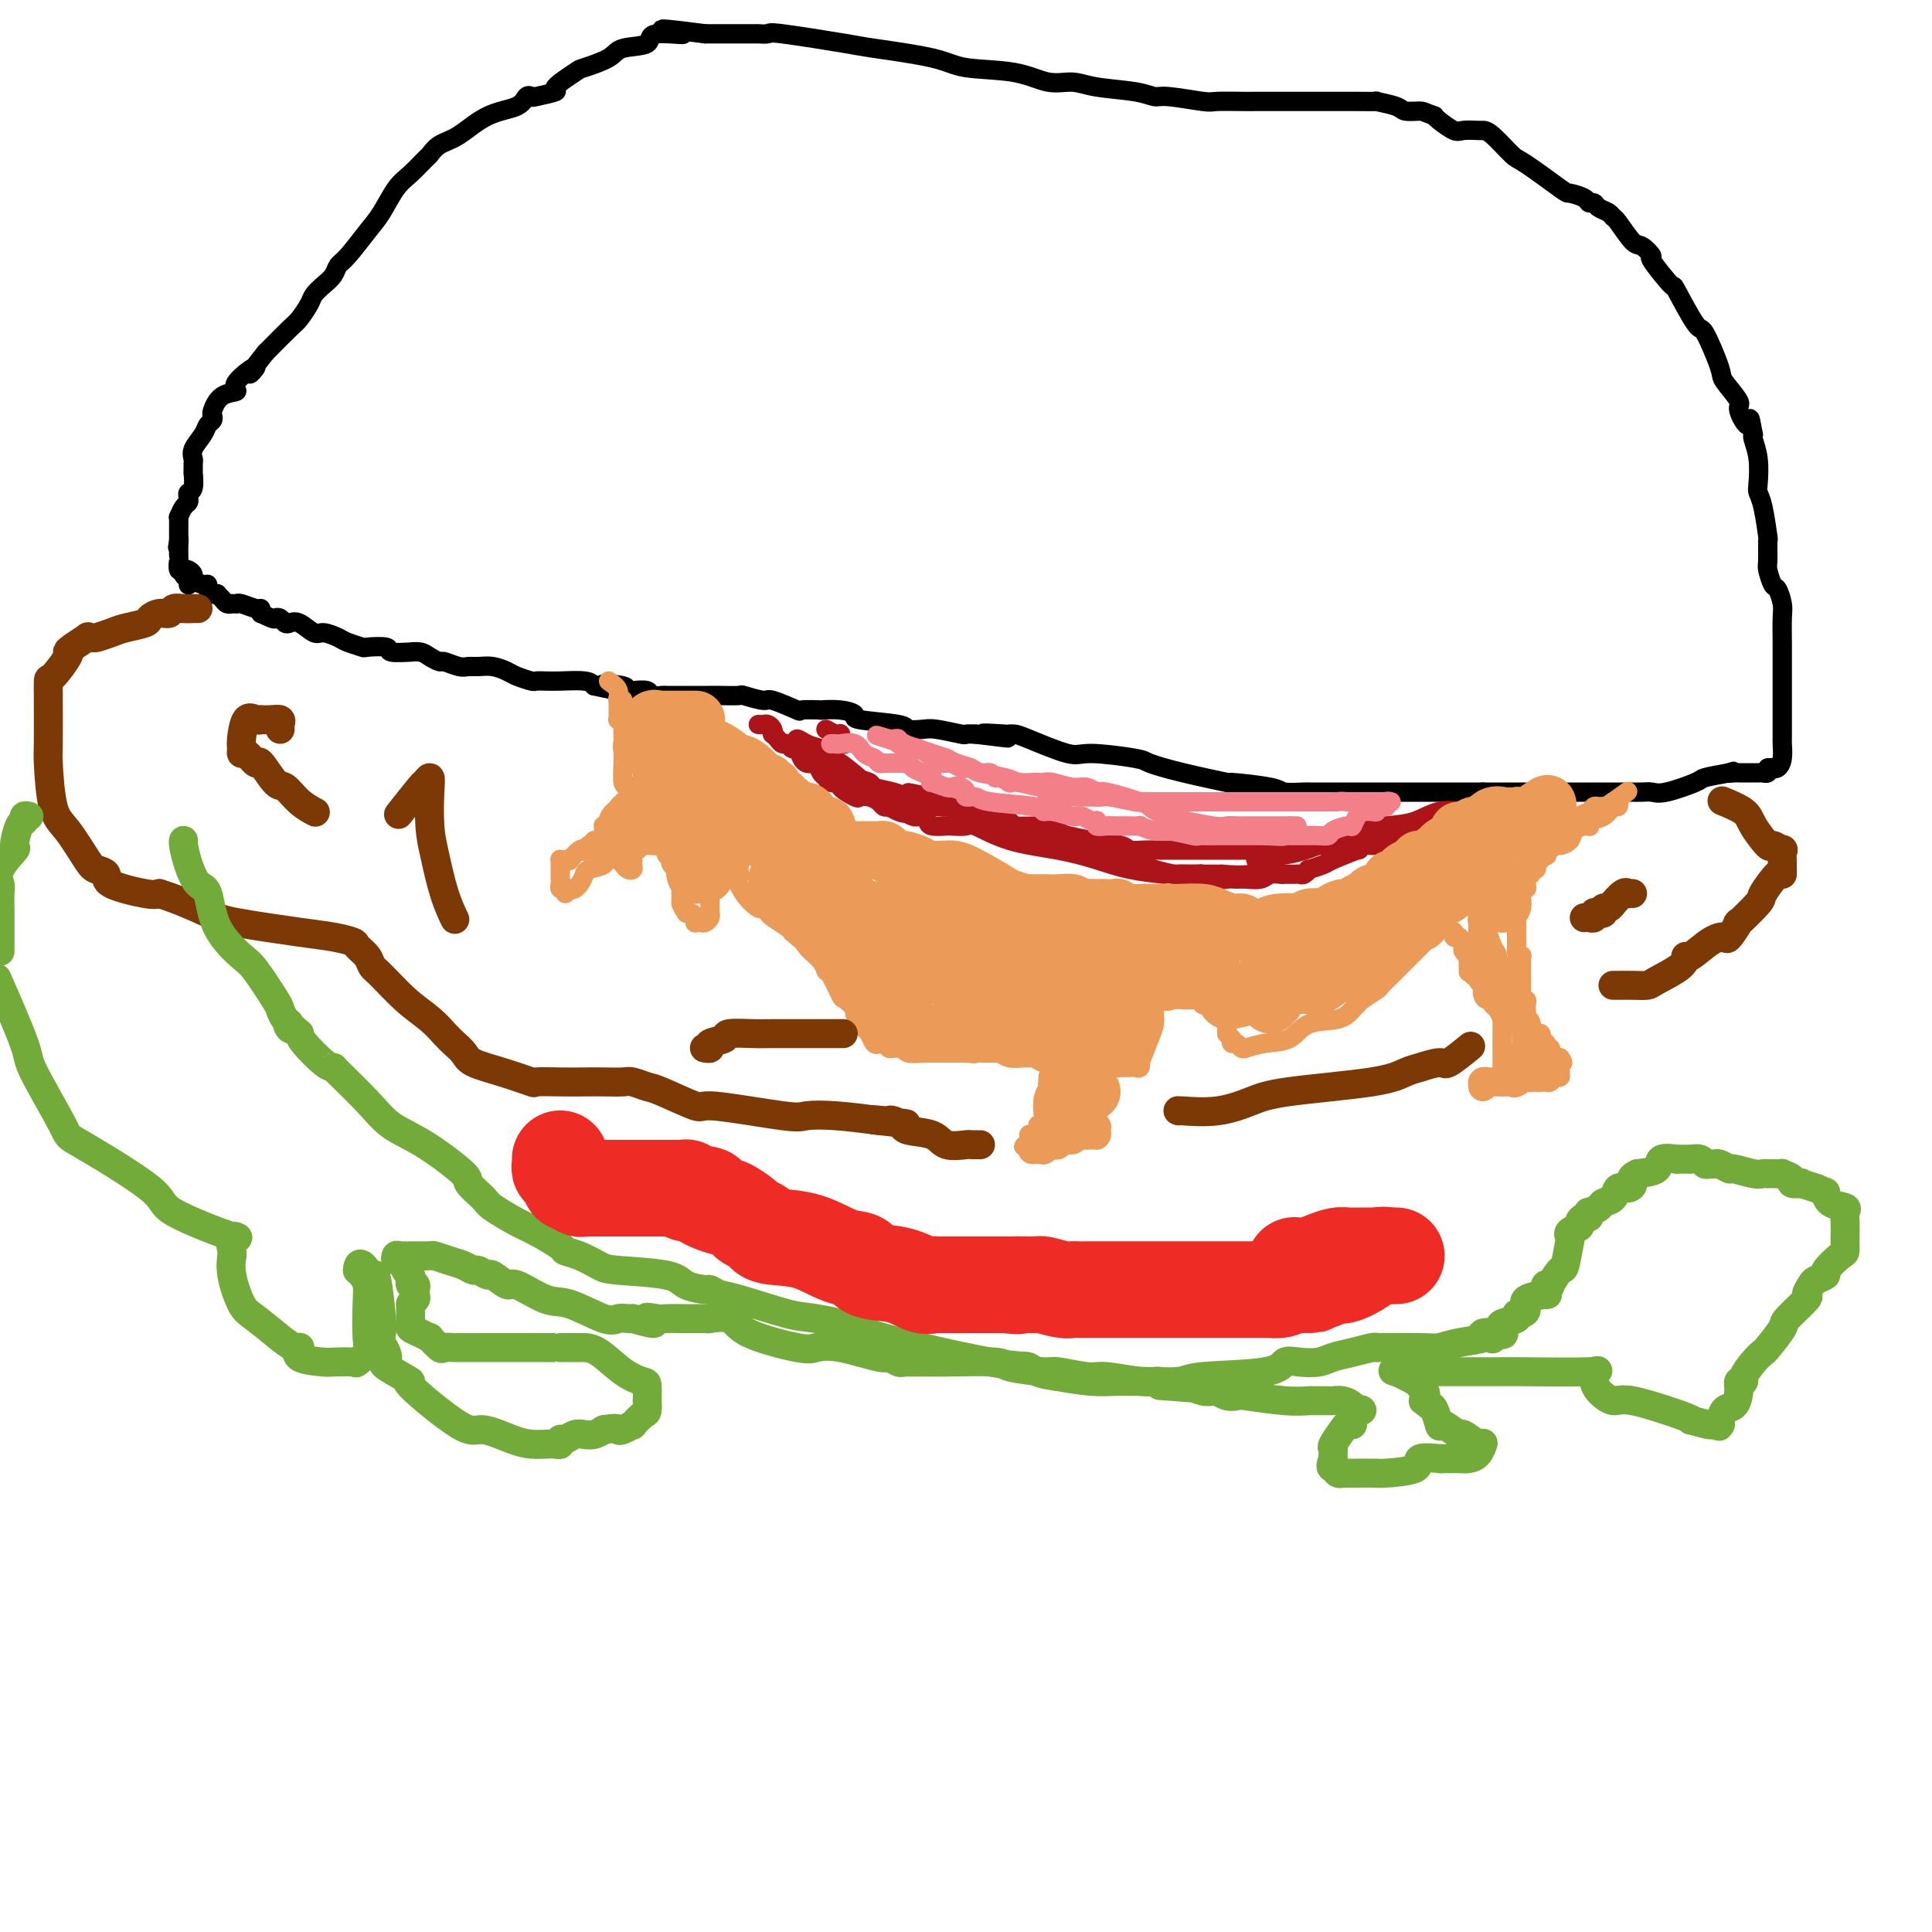 <svg viewBox='0 0 400 400' version='1.1' xmlns='http://www.w3.org/2000/svg' xmlns:xlink='http://www.w3.org/1999/xlink'><g fill='none' stroke='#000000' stroke-width='4' stroke-linecap='round' stroke-linejoin='round'><path d='M38,119c-0.079,-0.398 -0.158,-0.796 0,-1c0.158,-0.204 0.554,-0.213 1,0c0.446,0.213 0.942,0.648 1,1c0.058,0.352 -0.321,0.620 0,1c0.321,0.380 1.344,0.873 2,1c0.656,0.127 0.945,-0.110 1,0c0.055,0.110 -0.126,0.568 0,1c0.126,0.432 0.558,0.837 1,1c0.442,0.163 0.893,0.082 1,0c0.107,-0.082 -0.130,-0.166 0,0c0.130,0.166 0.627,0.580 1,1c0.373,0.420 0.622,0.844 1,1c0.378,0.156 0.886,0.042 1,0c0.114,-0.042 -0.165,-0.012 0,0c0.165,0.012 0.772,0.007 1,0c0.228,-0.007 0.075,-0.017 0,0c-0.075,0.017 -0.073,0.060 0,0c0.073,-0.060 0.215,-0.222 1,0c0.785,0.222 2.211,0.829 3,1c0.789,0.171 0.940,-0.094 1,0c0.060,0.094 0.030,0.547 0,1'/><path d='M54,127c3.107,1.480 2.876,1.179 3,1c0.124,-0.179 0.604,-0.236 1,0c0.396,0.236 0.710,0.766 1,1c0.290,0.234 0.557,0.171 1,0c0.443,-0.171 1.062,-0.449 2,0c0.938,0.449 2.196,1.627 3,2c0.804,0.373 1.154,-0.057 2,0c0.846,0.057 2.189,0.603 3,1c0.811,0.397 1.089,0.646 2,1c0.911,0.354 2.456,0.813 3,1c0.544,0.187 0.088,0.103 1,0c0.912,-0.103 3.193,-0.224 4,0c0.807,0.224 0.141,0.795 1,1c0.859,0.205 3.243,0.045 4,0c0.757,-0.045 -0.111,0.025 0,0c0.111,-0.025 1.202,-0.147 2,0c0.798,0.147 1.302,0.561 2,1c0.698,0.439 1.590,0.902 2,1c0.410,0.098 0.339,-0.171 1,0c0.661,0.171 2.054,0.781 3,1c0.946,0.219 1.445,0.047 2,0c0.555,-0.047 1.164,0.030 2,0c0.836,-0.030 1.897,-0.166 3,0c1.103,0.166 2.249,0.633 3,1c0.751,0.367 1.108,0.634 2,1c0.892,0.366 2.319,0.829 3,1c0.681,0.171 0.616,0.049 1,0c0.384,-0.049 1.216,-0.023 2,0c0.784,0.023 1.519,0.045 3,0c1.481,-0.045 3.709,-0.156 5,0c1.291,0.156 1.646,0.578 2,1'/><path d='M123,142c10.879,2.336 3.577,0.678 2,0c-1.577,-0.678 2.570,-0.374 4,0c1.430,0.374 0.141,0.818 0,1c-0.141,0.182 0.864,0.101 2,0c1.136,-0.101 2.401,-0.223 3,0c0.599,0.223 0.531,0.792 1,1c0.469,0.208 1.475,0.056 2,0c0.525,-0.056 0.568,-0.015 1,0c0.432,0.015 1.254,0.004 2,0c0.746,-0.004 1.416,-0.001 2,0c0.584,0.001 1.081,-0.001 2,0c0.919,0.001 2.261,0.005 3,0c0.739,-0.005 0.876,-0.017 2,0c1.124,0.017 3.234,0.065 4,0c0.766,-0.065 0.187,-0.242 1,0c0.813,0.242 3.018,0.902 4,1c0.982,0.098 0.739,-0.366 2,0c1.261,0.366 4.024,1.561 5,2c0.976,0.439 0.165,0.121 1,0c0.835,-0.121 3.316,-0.043 4,0c0.684,0.043 -0.429,0.053 0,0c0.429,-0.053 2.400,-0.168 4,0c1.600,0.168 2.831,0.620 3,1c0.169,0.380 -0.723,0.689 1,1c1.723,0.311 6.059,0.623 8,1c1.941,0.377 1.485,0.819 2,1c0.515,0.181 2.000,0.101 3,0c1.000,-0.101 1.516,-0.223 3,0c1.484,0.223 3.938,0.791 5,1c1.062,0.209 0.732,0.060 1,0c0.268,-0.060 1.134,-0.030 2,0'/><path d='M202,152c12.445,1.547 4.056,0.415 2,0c-2.056,-0.415 2.219,-0.114 4,0c1.781,0.114 1.068,0.040 1,0c-0.068,-0.040 0.507,-0.046 1,0c0.493,0.046 0.902,0.144 3,1c2.098,0.856 5.886,2.469 8,3c2.114,0.531 2.555,-0.022 5,0c2.445,0.022 6.892,0.618 9,1c2.108,0.382 1.875,0.550 3,1c1.125,0.450 3.608,1.182 7,2c3.392,0.818 7.694,1.722 9,2c1.306,0.278 -0.383,-0.069 1,0c1.383,0.069 5.837,0.554 8,1c2.163,0.446 2.036,0.851 3,1c0.964,0.149 3.020,0.040 4,0c0.980,-0.040 0.882,-0.011 1,0c0.118,0.011 0.450,0.003 1,0c0.550,-0.003 1.317,-0.001 2,0c0.683,0.001 1.282,0.000 2,0c0.718,-0.000 1.557,-0.000 2,0c0.443,0.000 0.492,0.000 1,0c0.508,-0.000 1.476,-0.000 2,0c0.524,0.000 0.605,0.000 2,0c1.395,-0.000 4.104,-0.000 5,0c0.896,0.000 -0.023,0.000 1,0c1.023,-0.000 3.987,-0.000 5,0c1.013,0.000 0.076,0.000 1,0c0.924,-0.000 3.710,-0.000 5,0c1.290,0.000 1.083,0.000 2,0c0.917,-0.000 2.959,-0.000 5,0'/><path d='M307,164c6.683,0.000 2.891,0.000 2,0c-0.891,-0.000 1.120,0.000 2,0c0.880,0.000 0.628,0.000 1,0c0.372,0.000 1.369,0.000 2,0c0.631,-0.000 0.895,-0.000 2,0c1.105,0.000 3.052,0.000 4,0c0.948,-0.000 0.898,-0.000 1,0c0.102,0.000 0.356,0.000 1,0c0.644,-0.000 1.678,-0.000 2,0c0.322,0.000 -0.069,0.000 0,0c0.069,-0.000 0.597,-0.000 1,0c0.403,0.000 0.681,0.000 1,0c0.319,-0.000 0.677,-0.000 1,0c0.323,0.000 0.609,0.000 1,0c0.391,-0.000 0.887,-0.000 1,0c0.113,0.000 -0.156,0.000 0,0c0.156,-0.000 0.738,-0.000 1,0c0.262,0.000 0.203,0.000 1,0c0.797,-0.000 2.451,-0.000 3,0c0.549,0.000 -0.006,0.000 0,0c0.006,-0.000 0.574,-0.000 1,0c0.426,0.000 0.708,0.000 1,0c0.292,-0.000 0.592,-0.001 1,0c0.408,0.001 0.924,0.002 1,0c0.076,-0.002 -0.287,-0.007 0,0c0.287,0.007 1.226,0.027 2,0c0.774,-0.027 1.384,-0.101 2,0c0.616,0.101 1.237,0.378 3,0c1.763,-0.378 4.667,-1.409 6,-2c1.333,-0.591 1.095,-0.740 2,-1c0.905,-0.260 2.952,-0.630 5,-1'/><path d='M358,160c1.966,-0.619 0.382,-0.166 0,0c-0.382,0.166 0.436,0.044 1,0c0.564,-0.044 0.872,-0.012 1,0c0.128,0.012 0.077,0.003 0,0c-0.077,-0.003 -0.179,-0.001 0,0c0.179,0.001 0.639,0.000 1,0c0.361,-0.000 0.623,0.000 1,0c0.377,-0.000 0.871,-0.000 1,0c0.129,0.000 -0.105,0.001 0,0c0.105,-0.001 0.550,-0.004 1,0c0.450,0.004 0.905,0.015 1,0c0.095,-0.015 -0.170,-0.056 0,0c0.170,0.056 0.777,0.207 1,0c0.223,-0.207 0.064,-0.774 0,-1c-0.064,-0.226 -0.032,-0.113 0,0'/><path d='M366,159c1.420,-0.175 0.969,-0.111 1,0c0.031,0.111 0.544,0.271 1,0c0.456,-0.271 0.854,-0.973 1,-2c0.146,-1.027 0.039,-2.379 0,-3c-0.039,-0.621 -0.010,-0.512 0,-1c0.010,-0.488 0.003,-1.573 0,-2c-0.003,-0.427 -0.001,-0.194 0,-1c0.001,-0.806 -0.000,-2.649 0,-4c0.000,-1.351 0.001,-2.209 0,-4c-0.001,-1.791 -0.003,-4.515 0,-6c0.003,-1.485 0.012,-1.730 0,-3c-0.012,-1.270 -0.046,-3.566 0,-5c0.046,-1.434 0.170,-2.006 0,-3c-0.170,-0.994 -0.634,-2.411 -1,-3c-0.366,-0.589 -0.633,-0.349 -1,-1c-0.367,-0.651 -0.833,-2.194 -1,-3c-0.167,-0.806 -0.034,-0.874 0,-2c0.034,-1.126 -0.030,-3.310 0,-4c0.030,-0.690 0.153,0.116 0,-1c-0.153,-1.116 -0.580,-4.152 -1,-6c-0.420,-1.848 -0.831,-2.509 -1,-3c-0.169,-0.491 -0.097,-0.812 0,-2c0.097,-1.188 0.218,-3.243 0,-5c-0.218,-1.757 -0.777,-3.216 -1,-4c-0.223,-0.784 -0.112,-0.892 0,-1'/><path d='M363,90c-1.021,-5.702 -0.572,-2.457 -1,-2c-0.428,0.457 -1.733,-1.876 -2,-3c-0.267,-1.124 0.503,-1.040 0,-2c-0.503,-0.960 -2.280,-2.963 -3,-4c-0.720,-1.037 -0.385,-1.106 -1,-3c-0.615,-1.894 -2.180,-5.612 -3,-7c-0.820,-1.388 -0.894,-0.447 -2,-2c-1.106,-1.553 -3.245,-5.601 -4,-7c-0.755,-1.399 -0.126,-0.151 -1,-1c-0.874,-0.849 -3.250,-3.797 -4,-5c-0.750,-1.203 0.125,-0.661 0,-1c-0.125,-0.339 -1.251,-1.558 -2,-2c-0.749,-0.442 -1.122,-0.107 -2,-1c-0.878,-0.893 -2.263,-3.014 -3,-4c-0.737,-0.986 -0.828,-0.838 -1,-1c-0.172,-0.162 -0.425,-0.635 -1,-1c-0.575,-0.365 -1.472,-0.624 -2,-1c-0.528,-0.376 -0.689,-0.870 -1,-1c-0.311,-0.130 -0.773,0.105 -1,0c-0.227,-0.105 -0.219,-0.550 -1,-1c-0.781,-0.450 -2.352,-0.905 -3,-1c-0.648,-0.095 -0.373,0.171 -2,-1c-1.627,-1.171 -5.155,-3.778 -7,-5c-1.845,-1.222 -2.007,-1.060 -3,-2c-0.993,-0.940 -2.817,-2.982 -4,-4c-1.183,-1.018 -1.725,-1.011 -2,-1c-0.275,0.011 -0.284,0.028 -1,0c-0.716,-0.028 -2.140,-0.100 -3,0c-0.860,0.100 -1.154,0.373 -2,0c-0.846,-0.373 -2.242,-1.392 -3,-2c-0.758,-0.608 -0.879,-0.804 -1,-1'/><path d='M297,24c-2.368,-0.857 -2.288,-1.000 -3,-1c-0.712,0.000 -2.217,0.144 -3,0c-0.783,-0.144 -0.844,-0.574 -2,-1c-1.156,-0.426 -3.407,-0.846 -4,-1c-0.593,-0.154 0.474,-0.041 0,0c-0.474,0.041 -2.488,0.011 -4,0c-1.512,-0.011 -2.524,-0.003 -3,0c-0.476,0.003 -0.418,0.000 -2,0c-1.582,-0.000 -4.803,0.001 -8,0c-3.197,-0.001 -6.369,-0.004 -8,0c-1.631,0.004 -1.721,0.016 -3,0c-1.279,-0.016 -3.748,-0.060 -5,0c-1.252,0.060 -1.286,0.224 -3,0c-1.714,-0.224 -5.108,-0.835 -7,-1c-1.892,-0.165 -2.283,0.115 -3,0c-0.717,-0.115 -1.761,-0.626 -4,-1c-2.239,-0.374 -5.674,-0.610 -8,-1c-2.326,-0.390 -3.545,-0.933 -5,-1c-1.455,-0.067 -3.147,0.343 -5,0c-1.853,-0.343 -3.869,-1.439 -7,-2c-3.131,-0.561 -7.379,-0.589 -10,-1c-2.621,-0.411 -3.614,-1.206 -7,-2c-3.386,-0.794 -9.163,-1.586 -12,-2c-2.837,-0.414 -2.732,-0.451 -6,-1c-3.268,-0.549 -9.909,-1.611 -13,-2c-3.091,-0.389 -2.633,-0.104 -3,0c-0.367,0.104 -1.560,0.028 -2,0c-0.440,-0.028 -0.128,-0.007 0,0c0.128,0.007 0.073,0.002 -1,0c-1.073,-0.002 -3.164,-0.001 -5,0c-1.836,0.001 -3.418,0.000 -5,0'/><path d='M146,7c-15.229,-1.981 -6.801,-0.434 -5,0c1.801,0.434 -3.024,-0.244 -5,0c-1.976,0.244 -1.103,1.411 -2,2c-0.897,0.589 -3.563,0.599 -5,1c-1.437,0.401 -1.645,1.192 -3,2c-1.355,0.808 -3.855,1.632 -5,2c-1.145,0.368 -0.933,0.281 -2,1c-1.067,0.719 -3.413,2.243 -4,3c-0.587,0.757 0.586,0.745 0,1c-0.586,0.255 -2.931,0.776 -4,1c-1.069,0.224 -0.862,0.151 -1,0c-0.138,-0.151 -0.621,-0.378 -1,0c-0.379,0.378 -0.655,1.362 -2,2c-1.345,0.638 -3.759,0.929 -6,2c-2.241,1.071 -4.308,2.923 -6,4c-1.692,1.077 -3.008,1.378 -4,2c-0.992,0.622 -1.658,1.566 -2,2c-0.342,0.434 -0.358,0.358 -1,1c-0.642,0.642 -1.908,2.004 -3,3c-1.092,0.996 -2.009,1.628 -3,3c-0.991,1.372 -2.058,3.484 -3,5c-0.942,1.516 -1.761,2.437 -3,4c-1.239,1.563 -2.899,3.770 -4,5c-1.101,1.230 -1.642,1.483 -2,2c-0.358,0.517 -0.533,1.298 -1,2c-0.467,0.702 -1.225,1.327 -2,2c-0.775,0.673 -1.567,1.396 -2,2c-0.433,0.604 -0.508,1.090 -1,2c-0.492,0.910 -1.402,2.245 -2,3c-0.598,0.755 -0.885,0.930 -2,2c-1.115,1.070 -3.057,3.035 -5,5'/><path d='M55,73c-5.769,7.181 -2.190,3.633 -2,3c0.190,-0.633 -3.007,1.647 -4,3c-0.993,1.353 0.218,1.777 0,2c-0.218,0.223 -1.866,0.244 -3,1c-1.134,0.756 -1.756,2.246 -2,3c-0.244,0.754 -0.111,0.772 0,1c0.111,0.228 0.202,0.667 0,1c-0.202,0.333 -0.695,0.560 -1,1c-0.305,0.440 -0.421,1.093 -1,2c-0.579,0.907 -1.619,2.068 -2,3c-0.381,0.932 -0.101,1.633 0,2c0.101,0.367 0.023,0.399 0,1c-0.023,0.601 0.008,1.772 0,2c-0.008,0.228 -0.054,-0.485 0,0c0.054,0.485 0.208,2.170 0,3c-0.208,0.830 -0.777,0.804 -1,1c-0.223,0.196 -0.098,0.612 0,1c0.098,0.388 0.170,0.748 0,1c-0.170,0.252 -0.581,0.396 -1,1c-0.419,0.604 -0.844,1.667 -1,2c-0.156,0.333 -0.042,-0.066 0,0c0.042,0.066 0.011,0.595 0,1c-0.011,0.405 -0.003,0.686 0,1c0.003,0.314 0.001,0.661 0,1c-0.001,0.339 -0.000,0.668 0,1c0.000,0.332 0.000,0.666 0,1'/><path d='M37,112c-0.464,2.906 -0.124,0.672 0,0c0.124,-0.672 0.032,0.220 0,1c-0.032,0.780 -0.005,1.448 0,2c0.005,0.552 -0.014,0.988 0,1c0.014,0.012 0.060,-0.399 0,0c-0.060,0.399 -0.226,1.608 0,2c0.226,0.392 0.845,-0.035 1,0c0.155,0.035 -0.155,0.531 0,1c0.155,0.469 0.773,0.910 1,1c0.227,0.090 0.061,-0.172 0,0c-0.061,0.172 -0.016,0.777 0,1c0.016,0.223 0.005,0.064 0,0c-0.005,-0.064 -0.002,-0.032 0,0'/></g>
<g fill='none' stroke='#AD1419' stroke-width='4' stroke-linecap='round' stroke-linejoin='round'><path d='M157,150c0.339,0.022 0.679,0.044 1,0c0.321,-0.044 0.625,-0.153 1,0c0.375,0.153 0.821,0.567 1,1c0.179,0.433 0.089,0.885 0,1c-0.089,0.115 -0.179,-0.109 0,0c0.179,0.109 0.625,0.549 1,1c0.375,0.451 0.678,0.912 1,1c0.322,0.088 0.664,-0.197 1,0c0.336,0.197 0.667,0.876 1,1c0.333,0.124 0.666,-0.308 1,0c0.334,0.308 0.667,1.357 1,2c0.333,0.643 0.667,0.879 1,1c0.333,0.121 0.665,0.127 1,0c0.335,-0.127 0.672,-0.388 1,0c0.328,0.388 0.645,1.426 1,2c0.355,0.574 0.747,0.683 1,1c0.253,0.317 0.368,0.842 1,1c0.632,0.158 1.783,-0.049 2,0c0.217,0.049 -0.499,0.356 0,1c0.499,0.644 2.214,1.626 3,2c0.786,0.374 0.644,0.139 1,0c0.356,-0.139 1.209,-0.182 2,0c0.791,0.182 1.521,0.587 2,1c0.479,0.413 0.708,0.832 1,1c0.292,0.168 0.646,0.084 1,0'/><path d='M184,167c4.740,2.630 3.091,0.705 3,0c-0.091,-0.705 1.376,-0.189 2,0c0.624,0.189 0.405,0.051 1,0c0.595,-0.051 2.006,-0.013 3,0c0.994,0.013 1.573,0.003 2,0c0.427,-0.003 0.703,0.003 1,0c0.297,-0.003 0.615,-0.015 1,0c0.385,0.015 0.838,0.057 1,0c0.162,-0.057 0.034,-0.212 1,0c0.966,0.212 3.026,0.792 4,1c0.974,0.208 0.861,0.044 1,0c0.139,-0.044 0.529,0.030 1,0c0.471,-0.030 1.023,-0.166 1,0c-0.023,0.166 -0.620,0.634 0,1c0.620,0.366 2.456,0.630 3,1c0.544,0.370 -0.205,0.844 1,1c1.205,0.156 4.362,-0.008 6,0c1.638,0.008 1.756,0.187 3,1c1.244,0.813 3.614,2.259 5,3c1.386,0.741 1.786,0.776 3,1c1.214,0.224 3.240,0.638 4,1c0.760,0.362 0.255,0.671 1,1c0.745,0.329 2.742,0.677 4,1c1.258,0.323 1.779,0.623 3,1c1.221,0.377 3.142,0.833 4,1c0.858,0.167 0.654,0.045 1,0c0.346,-0.045 1.242,-0.013 2,0c0.758,0.013 1.379,0.006 2,0'/><path d='M248,181c6.644,1.950 2.254,0.326 1,0c-1.254,-0.326 0.626,0.646 2,1c1.374,0.354 2.241,0.091 3,0c0.759,-0.091 1.412,-0.010 2,0c0.588,0.010 1.113,-0.050 2,0c0.887,0.050 2.135,0.209 3,0c0.865,-0.209 1.346,-0.788 2,-1c0.654,-0.212 1.481,-0.057 2,0c0.519,0.057 0.731,0.015 1,0c0.269,-0.015 0.597,-0.003 1,0c0.403,0.003 0.883,-0.003 1,0c0.117,0.003 -0.129,0.016 0,0c0.129,-0.016 0.634,-0.060 1,0c0.366,0.060 0.594,0.225 1,0c0.406,-0.225 0.989,-0.839 1,-1c0.011,-0.161 -0.551,0.130 0,0c0.551,-0.130 2.216,-0.680 3,-1c0.784,-0.320 0.687,-0.411 2,-1c1.313,-0.589 4.034,-1.678 5,-2c0.966,-0.322 0.176,0.122 0,0c-0.176,-0.122 0.261,-0.811 1,-1c0.739,-0.189 1.781,0.121 3,0c1.219,-0.121 2.617,-0.673 3,-1c0.383,-0.327 -0.248,-0.427 0,-1c0.248,-0.573 1.376,-1.617 2,-2c0.624,-0.383 0.745,-0.103 1,0c0.255,0.103 0.644,0.029 1,0c0.356,-0.029 0.678,-0.015 1,0'/><path d='M293,171c4.084,-1.547 1.795,-0.415 1,0c-0.795,0.415 -0.096,0.111 1,0c1.096,-0.111 2.588,-0.030 3,0c0.412,0.030 -0.255,0.008 -1,0c-0.745,-0.008 -1.567,-0.002 -2,0c-0.433,0.002 -0.478,0.001 -1,0c-0.522,-0.001 -1.522,-0.001 -2,0c-0.478,0.001 -0.435,0.002 -1,0c-0.565,-0.002 -1.738,-0.007 -3,0c-1.262,0.007 -2.613,0.027 -3,0c-0.387,-0.027 0.191,-0.099 0,0c-0.191,0.099 -1.150,0.370 -2,1c-0.850,0.630 -1.589,1.619 -2,2c-0.411,0.381 -0.493,0.155 -1,0c-0.507,-0.155 -1.440,-0.238 -2,0c-0.560,0.238 -0.749,0.796 -1,1c-0.251,0.204 -0.564,0.055 -1,0c-0.436,-0.055 -0.995,-0.015 -2,0c-1.005,0.015 -2.455,0.004 -3,0c-0.545,-0.004 -0.185,-0.001 0,0c0.185,0.001 0.196,0.000 0,0c-0.196,-0.000 -0.598,-0.000 -1,0'/><path d='M270,175c-4.493,0.614 -1.725,0.151 -1,0c0.725,-0.151 -0.592,0.012 -1,0c-0.408,-0.012 0.092,-0.199 0,0c-0.092,0.199 -0.778,0.785 -1,1c-0.222,0.215 0.020,0.057 -2,0c-2.020,-0.057 -6.301,-0.015 -8,0c-1.699,0.015 -0.817,0.004 -2,0c-1.183,-0.004 -4.432,-0.001 -6,0c-1.568,0.001 -1.457,0.000 -2,0c-0.543,-0.000 -1.742,-0.000 -2,0c-0.258,0.000 0.424,-0.000 0,0c-0.424,0.000 -1.952,0.001 -3,0c-1.048,-0.001 -1.614,-0.003 -2,0c-0.386,0.003 -0.591,0.012 -1,0c-0.409,-0.012 -1.020,-0.045 -2,0c-0.980,0.045 -2.327,0.167 -3,0c-0.673,-0.167 -0.672,-0.622 -2,-1c-1.328,-0.378 -3.985,-0.680 -6,-1c-2.015,-0.320 -3.388,-0.659 -5,-1c-1.612,-0.341 -3.464,-0.684 -6,-1c-2.536,-0.316 -5.758,-0.606 -8,-1c-2.242,-0.394 -3.504,-0.894 -4,-1c-0.496,-0.106 -0.225,0.182 0,0c0.225,-0.182 0.404,-0.832 0,-1c-0.404,-0.168 -1.391,0.147 -2,0c-0.609,-0.147 -0.840,-0.756 -1,-1c-0.160,-0.244 -0.247,-0.123 0,0c0.247,0.123 0.829,0.250 0,0c-0.829,-0.250 -3.069,-0.875 -4,-1c-0.931,-0.125 -0.552,0.250 -1,0c-0.448,-0.250 -1.724,-1.125 -3,-2'/><path d='M192,165c-6.861,-1.715 -3.012,-0.501 -2,0c1.012,0.501 -0.811,0.289 -2,0c-1.189,-0.289 -1.742,-0.654 -3,-1c-1.258,-0.346 -3.221,-0.671 -4,-1c-0.779,-0.329 -0.376,-0.662 -1,-1c-0.624,-0.338 -2.276,-0.683 -3,-1c-0.724,-0.317 -0.522,-0.607 -1,-1c-0.478,-0.393 -1.638,-0.889 -2,-1c-0.362,-0.111 0.073,0.165 0,0c-0.073,-0.165 -0.654,-0.770 -1,-1c-0.346,-0.230 -0.456,-0.086 -1,0c-0.544,0.086 -1.522,0.115 -2,0c-0.478,-0.115 -0.458,-0.375 -1,-1c-0.542,-0.625 -1.648,-1.616 -2,-2c-0.352,-0.384 0.048,-0.160 0,0c-0.048,0.160 -0.544,0.256 -1,0c-0.456,-0.256 -0.874,-0.864 -1,-1c-0.126,-0.136 0.038,0.201 0,0c-0.038,-0.201 -0.280,-0.939 0,-1c0.280,-0.061 1.080,0.554 2,1c0.920,0.446 1.960,0.723 3,1'/><path d='M170,155c1.194,0.772 1.681,1.703 2,2c0.319,0.297 0.472,-0.041 2,1c1.528,1.041 4.430,3.459 6,5c1.570,1.541 1.807,2.203 3,3c1.193,0.797 3.342,1.730 4,2c0.658,0.270 -0.174,-0.121 0,0c0.174,0.121 1.354,0.754 2,1c0.646,0.246 0.759,0.104 1,0c0.241,-0.104 0.612,-0.172 1,0c0.388,0.172 0.794,0.583 1,1c0.206,0.417 0.212,0.841 1,1c0.788,0.159 2.359,0.052 3,0c0.641,-0.052 0.353,-0.050 1,0c0.647,0.050 2.229,0.149 3,0c0.771,-0.149 0.730,-0.545 2,0c1.270,0.545 3.851,2.031 7,3c3.149,0.969 6.865,1.423 10,2c3.135,0.577 5.689,1.279 8,2c2.311,0.721 4.379,1.461 7,2c2.621,0.539 5.795,0.876 7,1c1.205,0.124 0.441,0.033 1,0c0.559,-0.033 2.441,-0.009 3,0c0.559,0.009 -0.205,0.002 0,0c0.205,-0.002 1.378,-0.001 2,0c0.622,0.001 0.691,0.000 1,0c0.309,-0.000 0.856,-0.000 1,0c0.144,0.000 -0.116,0.000 0,0c0.116,-0.000 0.608,-0.000 1,0c0.392,0.000 0.682,0.000 1,0c0.318,-0.000 0.662,-0.000 1,0c0.338,0.000 0.669,0.000 1,0'/><path d='M253,181c10.640,0.887 7.240,-1.895 7,-3c-0.240,-1.105 2.679,-0.532 6,-1c3.321,-0.468 7.045,-1.975 9,-3c1.955,-1.025 2.143,-1.567 4,-2c1.857,-0.433 5.384,-0.757 8,-1c2.616,-0.243 4.323,-0.405 6,-1c1.677,-0.595 3.326,-1.623 5,-2c1.674,-0.377 3.374,-0.101 4,0c0.626,0.101 0.179,0.029 0,0c-0.179,-0.029 -0.089,-0.014 0,0'/><path d='M171,151c0.732,0.425 1.464,0.850 2,1c0.536,0.150 0.876,0.025 1,0c0.124,-0.025 0.032,0.050 0,0c-0.032,-0.050 -0.005,-0.224 0,0c0.005,0.224 -0.012,0.844 0,1c0.012,0.156 0.055,-0.154 0,0c-0.055,0.154 -0.207,0.772 0,1c0.207,0.228 0.773,0.065 1,0c0.227,-0.065 0.113,-0.033 0,0'/></g>
<g fill='none' stroke='#F37F89' stroke-width='4' stroke-linecap='round' stroke-linejoin='round'><path d='M172,154c0.388,-0.015 0.776,-0.029 1,0c0.224,0.029 0.283,0.103 1,0c0.717,-0.103 2.091,-0.381 3,0c0.909,0.381 1.354,1.423 2,2c0.646,0.577 1.493,0.691 2,1c0.507,0.309 0.675,0.815 1,1c0.325,0.185 0.808,0.050 1,0c0.192,-0.050 0.093,-0.013 0,0c-0.093,0.013 -0.178,0.004 0,0c0.178,-0.004 0.621,-0.001 1,0c0.379,0.001 0.693,-0.001 1,0c0.307,0.001 0.606,0.003 1,0c0.394,-0.003 0.884,-0.011 1,0c0.116,0.011 -0.143,0.041 0,0c0.143,-0.041 0.687,-0.152 1,0c0.313,0.152 0.396,0.567 1,1c0.604,0.433 1.728,0.886 2,1c0.272,0.114 -0.309,-0.109 0,0c0.309,0.109 1.508,0.551 2,1c0.492,0.449 0.276,0.904 0,1c-0.276,0.096 -0.613,-0.166 0,0c0.613,0.166 2.175,0.762 3,1c0.825,0.238 0.912,0.119 1,0'/><path d='M197,163c4.052,1.404 1.681,0.414 1,0c-0.681,-0.414 0.328,-0.251 1,0c0.672,0.251 1.007,0.592 1,1c-0.007,0.408 -0.357,0.884 0,1c0.357,0.116 1.420,-0.128 2,0c0.580,0.128 0.677,0.627 3,1c2.323,0.373 6.873,0.621 9,1c2.127,0.379 1.830,0.890 2,1c0.170,0.110 0.806,-0.180 2,0c1.194,0.180 2.947,0.832 4,1c1.053,0.168 1.405,-0.147 2,0c0.595,0.147 1.433,0.757 2,1c0.567,0.243 0.862,0.118 1,0c0.138,-0.118 0.118,-0.228 0,0c-0.118,0.228 -0.335,0.793 0,1c0.335,0.207 1.222,0.054 2,0c0.778,-0.054 1.448,-0.011 2,0c0.552,0.011 0.988,-0.012 2,0c1.012,0.012 2.601,0.060 3,0c0.399,-0.060 -0.390,-0.226 0,0c0.390,0.226 1.961,0.845 3,1c1.039,0.155 1.546,-0.155 3,0c1.454,0.155 3.855,0.773 5,1c1.145,0.227 1.035,0.061 1,0c-0.035,-0.061 0.007,-0.016 1,0c0.993,0.016 2.939,0.004 4,0c1.061,-0.004 1.237,-0.001 2,0c0.763,0.001 2.112,0.000 3,0c0.888,-0.000 1.316,-0.000 2,0c0.684,0.000 1.624,0.000 2,0c0.376,-0.000 0.188,-0.000 0,0'/><path d='M262,173c5.671,0.309 3.350,0.083 3,0c-0.350,-0.083 1.271,-0.022 2,0c0.729,0.022 0.567,0.007 1,0c0.433,-0.007 1.462,-0.004 2,0c0.538,0.004 0.585,0.011 1,0c0.415,-0.011 1.196,-0.040 2,0c0.804,0.040 1.630,0.148 2,0c0.370,-0.148 0.286,-0.551 1,-1c0.714,-0.449 2.228,-0.943 3,-1c0.772,-0.057 0.802,0.324 1,0c0.198,-0.324 0.565,-1.354 1,-2c0.435,-0.646 0.937,-0.909 1,-1c0.063,-0.091 -0.315,-0.009 0,0c0.315,0.009 1.323,-0.054 2,0c0.677,0.054 1.023,0.225 1,0c-0.023,-0.225 -0.414,-0.845 0,-1c0.414,-0.155 1.634,0.155 2,0c0.366,-0.155 -0.121,-0.773 0,-1c0.121,-0.227 0.851,-0.061 1,0c0.149,0.061 -0.282,0.016 -1,0c-0.718,-0.016 -1.723,-0.004 -2,0c-0.277,0.004 0.173,0.001 0,0c-0.173,-0.001 -0.970,-0.000 -2,0c-1.030,0.000 -2.294,0.000 -3,0c-0.706,-0.000 -0.853,-0.000 -1,0'/><path d='M279,166c-1.649,-0.155 -1.772,-0.041 -2,0c-0.228,0.041 -0.560,0.011 -1,0c-0.440,-0.011 -0.987,-0.003 -2,0c-1.013,0.003 -2.492,0.001 -3,0c-0.508,-0.001 -0.047,-0.000 0,0c0.047,0.000 -0.321,0.000 -1,0c-0.679,-0.000 -1.667,-0.000 -2,0c-0.333,0.000 -0.009,0.000 -1,0c-0.991,-0.000 -3.296,-0.000 -5,0c-1.704,0.000 -2.806,0.000 -4,0c-1.194,-0.000 -2.481,-0.000 -3,0c-0.519,0.000 -0.271,-0.000 -2,0c-1.729,0.000 -5.434,0.000 -7,0c-1.566,-0.000 -0.991,-0.000 -1,0c-0.009,0.000 -0.600,0.000 -1,0c-0.400,-0.000 -0.607,-0.000 -1,0c-0.393,0.000 -0.970,0.000 -1,0c-0.030,-0.000 0.489,-0.000 0,0c-0.489,0.000 -1.987,0.001 -3,0c-1.013,-0.001 -1.543,-0.004 -2,0c-0.457,0.004 -0.842,0.015 -1,0c-0.158,-0.015 -0.089,-0.057 0,0c0.089,0.057 0.198,0.211 -1,0c-1.198,-0.211 -3.702,-0.789 -5,-1c-1.298,-0.211 -1.389,-0.057 -2,0c-0.611,0.057 -1.741,0.015 -2,0c-0.259,-0.015 0.355,-0.004 0,0c-0.355,0.004 -1.677,0.002 -3,0'/><path d='M223,165c-9.747,-0.624 -6.115,-1.684 -5,-2c1.115,-0.316 -0.288,0.113 -2,0c-1.712,-0.113 -3.733,-0.766 -5,-1c-1.267,-0.234 -1.778,-0.047 -2,0c-0.222,0.047 -0.153,-0.044 0,0c0.153,0.044 0.389,0.223 0,0c-0.389,-0.223 -1.403,-0.848 -2,-1c-0.597,-0.152 -0.776,0.169 -1,0c-0.224,-0.169 -0.493,-0.829 -1,-1c-0.507,-0.171 -1.253,0.147 -2,0c-0.747,-0.147 -1.495,-0.757 -2,-1c-0.505,-0.243 -0.765,-0.118 -1,0c-0.235,0.118 -0.444,0.229 -1,0c-0.556,-0.229 -1.459,-0.796 -2,-1c-0.541,-0.204 -0.721,-0.043 -1,0c-0.279,0.043 -0.656,-0.031 -1,0c-0.344,0.031 -0.656,0.166 -1,0c-0.344,-0.166 -0.722,-0.633 -1,-1c-0.278,-0.367 -0.456,-0.633 -1,-1c-0.544,-0.367 -1.452,-0.834 -2,-1c-0.548,-0.166 -0.734,-0.031 -1,0c-0.266,0.031 -0.611,-0.043 -1,0c-0.389,0.043 -0.821,0.204 -1,0c-0.179,-0.204 -0.103,-0.773 0,-1c0.103,-0.227 0.235,-0.113 0,0c-0.235,0.113 -0.836,0.226 -1,0c-0.164,-0.226 0.110,-0.792 0,-1c-0.110,-0.208 -0.603,-0.060 -1,0c-0.397,0.060 -0.699,0.030 -1,0'/><path d='M184,153c-5.670,-1.735 -0.344,-0.073 3,1c3.344,1.073 4.704,1.559 6,2c1.296,0.441 2.526,0.839 3,1c0.474,0.161 0.193,0.085 0,0c-0.193,-0.085 -0.298,-0.178 0,0c0.298,0.178 0.999,0.626 2,1c1.001,0.374 2.303,0.675 3,1c0.697,0.325 0.789,0.676 2,1c1.211,0.324 3.543,0.623 5,1c1.457,0.377 2.041,0.832 3,1c0.959,0.168 2.294,0.049 3,0c0.706,-0.049 0.783,-0.028 1,0c0.217,0.028 0.573,0.064 1,0c0.427,-0.064 0.924,-0.229 2,0c1.076,0.229 2.730,0.853 4,1c1.270,0.147 2.156,-0.183 3,0c0.844,0.183 1.644,0.878 2,1c0.356,0.122 0.266,-0.328 2,0c1.734,0.328 5.290,1.433 7,2c1.710,0.567 1.574,0.597 2,1c0.426,0.403 1.412,1.180 4,2c2.588,0.820 6.776,1.684 9,2c2.224,0.316 2.483,0.085 3,0c0.517,-0.085 1.290,-0.023 2,0c0.710,0.023 1.355,0.006 2,0c0.645,-0.006 1.290,-0.002 2,0c0.710,0.002 1.486,0.000 2,0c0.514,-0.000 0.767,-0.000 1,0c0.233,0.000 0.447,0.000 1,0c0.553,-0.000 1.444,-0.000 2,0c0.556,0.000 0.778,0.000 1,0'/><path d='M267,171c2.667,0.000 1.333,0.000 0,0'/></g>
<g fill='none' stroke='#EC9A57' stroke-width='4' stroke-linecap='round' stroke-linejoin='round'><path d='M126,141c0.879,0.595 1.758,1.191 2,2c0.242,0.809 -0.152,1.833 0,2c0.152,0.167 0.851,-0.522 1,0c0.149,0.522 -0.250,2.254 0,3c0.250,0.746 1.150,0.504 2,1c0.850,0.496 1.650,1.728 2,3c0.350,1.272 0.250,2.583 1,4c0.750,1.417 2.350,2.941 3,4c0.650,1.059 0.350,1.654 1,3c0.650,1.346 2.251,3.442 3,5c0.749,1.558 0.646,2.576 1,3c0.354,0.424 1.165,0.254 2,1c0.835,0.746 1.692,2.408 2,3c0.308,0.592 0.065,0.114 1,1c0.935,0.886 3.048,3.137 4,4c0.952,0.863 0.742,0.340 1,1c0.258,0.660 0.984,2.505 2,4c1.016,1.495 2.321,2.642 3,3c0.679,0.358 0.732,-0.073 1,0c0.268,0.073 0.752,0.648 1,1c0.248,0.352 0.259,0.479 1,1c0.741,0.521 2.212,1.434 3,2c0.788,0.566 0.894,0.783 1,1'/><path d='M164,193c3.841,3.549 2.443,1.420 2,1c-0.443,-0.420 0.071,0.869 1,2c0.929,1.131 2.275,2.105 3,3c0.725,0.895 0.829,1.711 1,2c0.171,0.289 0.409,0.052 1,1c0.591,0.948 1.535,3.080 2,4c0.465,0.920 0.449,0.628 1,1c0.551,0.372 1.667,1.409 2,2c0.333,0.591 -0.117,0.736 0,1c0.117,0.264 0.802,0.646 1,1c0.198,0.354 -0.091,0.681 0,1c0.091,0.319 0.563,0.629 1,1c0.437,0.371 0.838,0.804 1,1c0.162,0.196 0.085,0.157 0,0c-0.085,-0.157 -0.177,-0.431 0,0c0.177,0.431 0.624,1.565 1,2c0.376,0.435 0.683,0.169 1,0c0.317,-0.169 0.645,-0.243 1,0c0.355,0.243 0.738,0.801 1,1c0.262,0.199 0.403,0.039 1,0c0.597,-0.039 1.651,0.042 2,0c0.349,-0.042 -0.007,-0.207 0,0c0.007,0.207 0.377,0.788 1,1c0.623,0.212 1.499,0.057 2,0c0.501,-0.057 0.629,-0.015 1,0c0.371,0.015 0.986,0.004 2,0c1.014,-0.004 2.426,-0.001 3,0c0.574,0.001 0.308,0.000 1,0c0.692,-0.000 2.340,-0.000 3,0c0.660,0.000 0.330,0.000 0,0'/><path d='M200,218c2.964,0.309 1.372,0.083 1,0c-0.372,-0.083 0.474,-0.022 1,0c0.526,0.022 0.733,0.006 1,0c0.267,-0.006 0.596,-0.003 1,0c0.404,0.003 0.884,0.004 1,0c0.116,-0.004 -0.130,-0.015 0,0c0.130,0.015 0.638,0.057 1,0c0.362,-0.057 0.580,-0.211 1,0c0.420,0.211 1.043,0.788 2,1c0.957,0.212 2.248,0.061 3,0c0.752,-0.061 0.965,-0.030 1,0c0.035,0.030 -0.107,0.061 0,0c0.107,-0.061 0.462,-0.212 1,0c0.538,0.212 1.257,0.789 2,1c0.743,0.211 1.509,0.057 2,0c0.491,-0.057 0.706,-0.015 1,0c0.294,0.015 0.666,0.004 1,0c0.334,-0.004 0.628,-0.001 1,0c0.372,0.001 0.820,0.000 1,0c0.180,-0.000 0.092,-0.000 0,0c-0.092,0.000 -0.190,0.000 0,0c0.190,-0.000 0.666,-0.000 1,0c0.334,0.000 0.524,0.000 1,0c0.476,-0.000 1.238,-0.000 2,0'/><path d='M226,220c3.975,0.536 0.913,0.876 0,1c-0.913,0.124 0.322,0.033 1,0c0.678,-0.033 0.797,-0.009 1,0c0.203,0.009 0.488,0.002 1,0c0.512,-0.002 1.251,0.001 2,0c0.749,-0.001 1.508,-0.005 2,0c0.492,0.005 0.719,0.020 1,0c0.281,-0.020 0.618,-0.074 1,0c0.382,0.074 0.810,0.277 1,0c0.190,-0.277 0.142,-1.033 0,-1c-0.142,0.033 -0.378,0.853 0,0c0.378,-0.853 1.369,-3.381 2,-5c0.631,-1.619 0.900,-2.329 1,-3c0.100,-0.671 0.029,-1.304 0,-2c-0.029,-0.696 -0.018,-1.455 0,-2c0.018,-0.545 0.043,-0.878 0,-1c-0.043,-0.122 -0.155,-0.035 0,0c0.155,0.035 0.578,0.017 1,0'/><path d='M240,207c0.757,-2.166 0.651,-0.580 1,0c0.349,0.580 1.154,0.155 2,0c0.846,-0.155 1.732,-0.042 2,0c0.268,0.042 -0.082,0.011 0,0c0.082,-0.011 0.596,-0.003 1,0c0.404,0.003 0.697,-0.000 1,0c0.303,0.000 0.617,0.004 1,0c0.383,-0.004 0.836,-0.016 1,0c0.164,0.016 0.038,0.060 0,0c-0.038,-0.060 0.012,-0.224 0,0c-0.012,0.224 -0.087,0.834 0,1c0.087,0.166 0.335,-0.113 1,0c0.665,0.113 1.747,0.619 2,1c0.253,0.381 -0.325,0.636 0,1c0.325,0.364 1.551,0.836 2,1c0.449,0.164 0.120,0.019 0,0c-0.120,-0.019 -0.032,0.086 0,0c0.032,-0.086 0.009,-0.363 0,0c-0.009,0.363 -0.002,1.367 0,2c0.002,0.633 0.001,0.895 0,1c-0.001,0.105 -0.000,0.052 0,0'/><path d='M254,214c1.013,1.244 1.046,0.855 1,1c-0.046,0.145 -0.169,0.823 0,1c0.169,0.177 0.631,-0.148 1,0c0.369,0.148 0.646,0.768 1,1c0.354,0.232 0.787,0.075 1,0c0.213,-0.075 0.207,-0.069 0,0c-0.207,0.069 -0.614,0.202 0,0c0.614,-0.202 2.248,-0.740 4,-1c1.752,-0.260 3.622,-0.241 5,-1c1.378,-0.759 2.265,-2.296 4,-3c1.735,-0.704 4.318,-0.574 6,-1c1.682,-0.426 2.463,-1.409 3,-2c0.537,-0.591 0.830,-0.792 1,-1c0.170,-0.208 0.217,-0.423 1,-1c0.783,-0.577 2.303,-1.516 3,-2c0.697,-0.484 0.571,-0.514 1,-1c0.429,-0.486 1.414,-1.429 3,-3c1.586,-1.571 3.773,-3.769 5,-5c1.227,-1.231 1.493,-1.495 2,-2c0.507,-0.505 1.253,-1.253 2,-2'/><path d='M298,192c3.284,-3.190 0.993,-1.667 0,-1c-0.993,0.667 -0.690,0.476 0,0c0.690,-0.476 1.765,-1.236 3,-2c1.235,-0.764 2.630,-1.532 3,-2c0.370,-0.468 -0.285,-0.636 0,-1c0.285,-0.364 1.510,-0.924 2,-1c0.490,-0.076 0.245,0.331 1,0c0.755,-0.331 2.510,-1.402 3,-2c0.490,-0.598 -0.284,-0.725 0,-1c0.284,-0.275 1.626,-0.699 3,-1c1.374,-0.301 2.782,-0.481 3,-1c0.218,-0.519 -0.752,-1.378 0,-2c0.752,-0.622 3.228,-1.006 4,-1c0.772,0.006 -0.159,0.401 0,0c0.159,-0.401 1.408,-1.600 2,-2c0.592,-0.400 0.526,-0.002 1,0c0.474,0.002 1.487,-0.391 2,-1c0.513,-0.609 0.527,-1.435 1,-2c0.473,-0.565 1.404,-0.871 2,-1c0.596,-0.129 0.856,-0.081 1,0c0.144,0.081 0.172,0.194 0,0c-0.172,-0.194 -0.543,-0.697 0,-1c0.543,-0.303 1.999,-0.407 3,-1c1.001,-0.593 1.547,-1.674 2,-2c0.453,-0.326 0.814,0.105 1,0c0.186,-0.105 0.196,-0.744 0,-1c-0.196,-0.256 -0.598,-0.128 -1,0'/><path d='M334,166c5.678,-4.082 1.873,-1.287 0,0c-1.873,1.287 -1.814,1.064 -2,1c-0.186,-0.064 -0.617,0.029 -1,0c-0.383,-0.029 -0.718,-0.180 -1,0c-0.282,0.180 -0.511,0.689 -1,1c-0.489,0.311 -1.238,0.422 -2,1c-0.762,0.578 -1.536,1.622 -2,2c-0.464,0.378 -0.618,0.089 -1,0c-0.382,-0.089 -0.991,0.021 -1,0c-0.009,-0.021 0.582,-0.173 0,0c-0.582,0.173 -2.338,0.671 -3,1c-0.662,0.329 -0.229,0.488 0,1c0.229,0.512 0.254,1.376 0,2c-0.254,0.624 -0.786,1.007 -1,1c-0.214,-0.007 -0.109,-0.404 0,0c0.109,0.404 0.221,1.610 0,2c-0.221,0.390 -0.776,-0.035 -1,0c-0.224,0.035 -0.116,0.532 0,1c0.116,0.468 0.241,0.908 0,1c-0.241,0.092 -0.850,-0.165 -1,0c-0.150,0.165 0.157,0.752 0,1c-0.157,0.248 -0.778,0.156 -1,0c-0.222,-0.156 -0.044,-0.378 0,0c0.044,0.378 -0.044,1.354 0,2c0.044,0.646 0.222,0.960 0,1c-0.222,0.040 -0.843,-0.196 -1,0c-0.157,0.196 0.150,0.822 0,1c-0.150,0.178 -0.757,-0.092 -1,0c-0.243,0.092 -0.121,0.546 0,1'/><path d='M314,186c-0.928,2.327 -0.249,1.145 0,1c0.249,-0.145 0.067,0.749 0,1c-0.067,0.251 -0.018,-0.139 0,0c0.018,0.139 0.005,0.807 0,1c-0.005,0.193 -0.001,-0.089 0,0c0.001,0.089 0.000,0.548 0,1c-0.000,0.452 -0.000,0.895 0,1c0.000,0.105 0.000,-0.130 0,0c-0.000,0.130 -0.000,0.626 0,1c0.000,0.374 0.000,0.628 0,1c-0.000,0.372 -0.000,0.863 0,1c0.000,0.137 0.000,-0.078 0,0c-0.000,0.078 -0.000,0.451 0,1c0.000,0.549 0.000,1.275 0,2'/><path d='M314,197c0.226,1.941 0.793,1.295 1,1c0.207,-0.295 0.056,-0.238 0,0c-0.056,0.238 -0.015,0.657 0,1c0.015,0.343 0.004,0.612 0,1c-0.004,0.388 -0.001,0.896 0,1c0.001,0.104 0.000,-0.197 0,0c-0.000,0.197 -0.000,0.892 0,1c0.000,0.108 0.000,-0.370 0,0c-0.000,0.370 -0.001,1.588 0,2c0.001,0.412 0.004,0.019 0,0c-0.004,-0.019 -0.015,0.338 0,1c0.015,0.662 0.057,1.630 0,2c-0.057,0.370 -0.211,0.140 0,0c0.211,-0.140 0.789,-0.192 1,0c0.211,0.192 0.057,0.629 0,1c-0.057,0.371 -0.015,0.677 0,1c0.015,0.323 0.004,0.664 0,1c-0.004,0.336 -0.002,0.668 0,1'/><path d='M316,211c0.311,2.177 0.087,0.621 0,0c-0.087,-0.621 -0.037,-0.306 0,0c0.037,0.306 0.062,0.604 0,1c-0.062,0.396 -0.210,0.891 0,1c0.210,0.109 0.778,-0.168 1,0c0.222,0.168 0.098,0.780 0,1c-0.098,0.220 -0.171,0.049 0,0c0.171,-0.049 0.585,0.026 1,0c0.415,-0.026 0.829,-0.151 1,0c0.171,0.151 0.099,0.580 0,1c-0.099,0.420 -0.224,0.831 0,1c0.224,0.169 0.796,0.097 1,0c0.204,-0.097 0.040,-0.219 0,0c-0.040,0.219 0.045,0.780 0,1c-0.045,0.220 -0.219,0.097 0,0c0.219,-0.097 0.832,-0.170 1,0c0.168,0.170 -0.109,0.584 0,1c0.109,0.416 0.602,0.833 1,1c0.398,0.167 0.699,0.083 1,0'/><path d='M323,219c1.083,1.461 0.290,1.112 0,1c-0.290,-0.112 -0.077,0.013 0,0c0.077,-0.013 0.018,-0.162 0,0c-0.018,0.162 0.007,0.636 0,1c-0.007,0.364 -0.044,0.619 0,1c0.044,0.381 0.170,0.887 0,1c-0.170,0.113 -0.634,-0.166 -1,0c-0.366,0.166 -0.632,0.776 -1,1c-0.368,0.224 -0.837,0.060 -1,0c-0.163,-0.060 -0.020,-0.016 0,0c0.020,0.016 -0.085,0.004 0,0c0.085,-0.004 0.358,-0.001 0,0c-0.358,0.001 -1.348,0.000 -2,0c-0.652,-0.000 -0.967,-0.000 -1,0c-0.033,0.000 0.216,0.000 0,0c-0.216,-0.000 -0.898,-0.000 -1,0c-0.102,0.000 0.376,0.000 0,0c-0.376,-0.000 -1.606,-0.000 -2,0c-0.394,0.000 0.048,0.000 0,0c-0.048,-0.000 -0.585,-0.000 -1,0c-0.415,0.000 -0.707,0.000 -1,0'/><path d='M312,224c-1.619,0.060 -1.166,0.209 -1,0c0.166,-0.209 0.044,-0.777 0,-1c-0.044,-0.223 -0.012,-0.103 0,0c0.012,0.103 0.003,0.187 0,0c-0.003,-0.187 -0.001,-0.645 0,-1c0.001,-0.355 0.000,-0.609 0,-1c-0.000,-0.391 -0.000,-0.921 0,-1c0.000,-0.079 0.000,0.291 0,0c-0.000,-0.291 -0.000,-1.244 0,-2c0.000,-0.756 0.000,-1.317 0,-2c-0.000,-0.683 -0.000,-1.490 0,-2c0.000,-0.510 0.001,-0.723 0,-1c-0.001,-0.277 -0.003,-0.617 0,-1c0.003,-0.383 0.011,-0.809 0,-1c-0.011,-0.191 -0.041,-0.146 0,0c0.041,0.146 0.152,0.393 0,0c-0.152,-0.393 -0.566,-1.428 -1,-2c-0.434,-0.572 -0.887,-0.683 -1,-1c-0.113,-0.317 0.114,-0.841 0,-1c-0.114,-0.159 -0.571,0.046 -1,0c-0.429,-0.046 -0.832,-0.342 -1,-1c-0.168,-0.658 -0.101,-1.679 0,-2c0.101,-0.321 0.237,0.058 0,0c-0.237,-0.058 -0.847,-0.552 -1,-1c-0.153,-0.448 0.151,-0.852 0,-1c-0.151,-0.148 -0.757,-0.042 -1,0c-0.243,0.042 -0.121,0.021 0,0'/><path d='M305,202c-1.155,-1.647 -1.042,-1.265 -1,-1c0.042,0.265 0.012,0.411 0,0c-0.012,-0.411 -0.007,-1.381 0,-2c0.007,-0.619 0.016,-0.887 0,-1c-0.016,-0.113 -0.056,-0.072 0,0c0.056,0.072 0.207,0.173 0,0c-0.207,-0.173 -0.774,-0.621 -1,-1c-0.226,-0.379 -0.112,-0.690 0,-1c0.112,-0.310 0.222,-0.618 0,-1c-0.222,-0.382 -0.778,-0.838 -1,-1c-0.222,-0.162 -0.112,-0.029 0,0c0.112,0.029 0.226,-0.045 0,0c-0.226,0.045 -0.793,0.208 -1,0c-0.207,-0.208 -0.056,-0.788 0,-1c0.056,-0.212 0.015,-0.057 0,0c-0.015,0.057 -0.004,0.016 0,0c0.004,-0.016 0.002,-0.008 0,0'/><path d='M226,222c-0.000,0.842 -0.000,1.684 0,2c0.000,0.316 0.000,0.107 0,0c-0.000,-0.107 -0.001,-0.112 0,0c0.001,0.112 0.004,0.341 0,1c-0.004,0.659 -0.015,1.750 0,2c0.015,0.250 0.057,-0.340 0,0c-0.057,0.340 -0.212,1.609 0,2c0.212,0.391 0.793,-0.098 1,0c0.207,0.098 0.041,0.783 0,1c-0.041,0.217 0.042,-0.034 0,0c-0.042,0.034 -0.207,0.352 0,1c0.207,0.648 0.788,1.627 1,2c0.212,0.373 0.054,0.138 0,0c-0.054,-0.138 -0.004,-0.181 0,0c0.004,0.181 -0.037,0.587 0,1c0.037,0.413 0.154,0.832 0,1c-0.154,0.168 -0.577,0.084 -1,0'/><path d='M227,235c0.219,2.011 0.266,0.539 0,0c-0.266,-0.539 -0.845,-0.144 -1,0c-0.155,0.144 0.115,0.037 0,0c-0.115,-0.037 -0.616,-0.002 -1,0c-0.384,0.002 -0.651,-0.027 -1,0c-0.349,0.027 -0.779,0.111 -1,0c-0.221,-0.111 -0.234,-0.418 -1,0c-0.766,0.418 -2.286,1.562 -3,2c-0.714,0.438 -0.622,0.171 -1,0c-0.378,-0.171 -1.226,-0.245 -2,0c-0.774,0.245 -1.476,0.808 -2,1c-0.524,0.192 -0.872,0.013 -1,0c-0.128,-0.013 -0.037,0.139 0,0c0.037,-0.139 0.018,-0.570 0,-1'/><path d='M213,237c-2.154,0.434 -0.538,0.519 0,0c0.538,-0.519 -0.000,-1.642 0,-2c0.000,-0.358 0.540,0.048 1,0c0.460,-0.048 0.840,-0.551 1,-1c0.160,-0.449 0.099,-0.845 0,-1c-0.099,-0.155 -0.237,-0.068 0,0c0.237,0.068 0.848,0.118 1,0c0.152,-0.118 -0.155,-0.402 0,-1c0.155,-0.598 0.774,-1.509 1,-2c0.226,-0.491 0.061,-0.563 0,-1c-0.061,-0.437 -0.016,-1.241 0,-2c0.016,-0.759 0.004,-1.474 0,-2c-0.004,-0.526 -0.001,-0.863 0,-1c0.001,-0.137 0.000,-0.075 0,0c-0.000,0.075 -0.000,0.164 0,0c0.000,-0.164 0.000,-0.582 0,-1'/><path d='M217,223c0.667,-2.333 0.333,-1.167 0,0'/><path d='M133,162c-0.859,0.469 -1.719,0.939 -2,1c-0.281,0.061 0.016,-0.286 0,0c-0.016,0.286 -0.344,1.204 -1,2c-0.656,0.796 -1.639,1.471 -2,2c-0.361,0.529 -0.100,0.911 0,1c0.100,0.089 0.038,-0.116 0,0c-0.038,0.116 -0.052,0.553 0,1c0.052,0.447 0.172,0.904 0,1c-0.172,0.096 -0.634,-0.169 -1,0c-0.366,0.169 -0.637,0.771 -1,1c-0.363,0.229 -0.819,0.085 -1,0c-0.181,-0.085 -0.087,-0.111 0,0c0.087,0.111 0.168,0.360 0,1c-0.168,0.640 -0.584,1.672 -1,2c-0.416,0.328 -0.833,-0.049 -1,0c-0.167,0.049 -0.083,0.525 0,1'/><path d='M123,175c-1.711,1.953 -0.988,0.335 -1,0c-0.012,-0.335 -0.759,0.614 -1,1c-0.241,0.386 0.024,0.208 0,0c-0.024,-0.208 -0.336,-0.448 -1,0c-0.664,0.448 -1.681,1.583 -2,2c-0.319,0.417 0.058,0.115 0,0c-0.058,-0.115 -0.551,-0.042 -1,0c-0.449,0.042 -0.852,0.053 -1,0c-0.148,-0.053 -0.040,-0.169 0,0c0.040,0.169 0.011,0.622 0,1c-0.011,0.378 -0.004,0.680 0,1c0.004,0.320 0.005,0.659 0,1c-0.005,0.341 -0.016,0.684 0,1c0.016,0.316 0.060,0.604 0,1c-0.060,0.396 -0.222,0.900 0,1c0.222,0.100 0.829,-0.204 1,0c0.171,0.204 -0.094,0.915 0,1c0.094,0.085 0.547,-0.458 1,-1'/><path d='M118,184c0.705,0.501 1.467,-0.248 2,-1c0.533,-0.752 0.837,-1.507 1,-2c0.163,-0.493 0.187,-0.724 1,-1c0.813,-0.276 2.417,-0.596 3,-1c0.583,-0.404 0.145,-0.893 0,-1c-0.145,-0.107 0.003,0.166 0,0c-0.003,-0.166 -0.158,-0.773 0,-1c0.158,-0.227 0.630,-0.076 1,0c0.370,0.076 0.638,0.076 1,0c0.362,-0.076 0.818,-0.227 1,0c0.182,0.227 0.091,0.832 0,1c-0.091,0.168 -0.182,-0.102 0,0c0.182,0.102 0.638,0.574 1,1c0.362,0.426 0.632,0.805 1,1c0.368,0.195 0.834,0.206 1,0c0.166,-0.206 0.030,-0.629 0,-1c-0.030,-0.371 0.044,-0.689 0,-1c-0.044,-0.311 -0.208,-0.616 0,-1c0.208,-0.384 0.788,-0.849 1,-1c0.212,-0.151 0.057,0.011 0,-1c-0.057,-1.011 -0.015,-3.195 0,-4c0.015,-0.805 0.004,-0.230 0,0c-0.004,0.230 -0.002,0.115 0,0'/><path d='M132,171c0.420,-1.476 -0.031,-1.166 0,-1c0.031,0.166 0.543,0.189 1,0c0.457,-0.189 0.857,-0.590 1,-1c0.143,-0.410 0.027,-0.830 0,-1c-0.027,-0.170 0.035,-0.089 0,0c-0.035,0.089 -0.168,0.187 0,0c0.168,-0.187 0.637,-0.660 1,0c0.363,0.660 0.619,2.453 1,3c0.381,0.547 0.885,-0.152 1,0c0.115,0.152 -0.161,1.154 0,2c0.161,0.846 0.759,1.535 1,2c0.241,0.465 0.125,0.706 0,1c-0.125,0.294 -0.258,0.642 0,1c0.258,0.358 0.906,0.724 1,1c0.094,0.276 -0.367,0.460 0,1c0.367,0.540 1.562,1.437 2,2c0.438,0.563 0.117,0.791 0,1c-0.117,0.209 -0.031,0.399 0,1c0.031,0.601 0.008,1.614 0,2c-0.008,0.386 -0.002,0.145 0,0c0.002,-0.145 0.001,-0.193 0,0c-0.001,0.193 -0.000,0.627 0,1c0.000,0.373 0.000,0.687 0,1'/><path d='M141,187c1.012,2.638 1.042,1.232 1,1c-0.042,-0.232 -0.156,0.708 0,1c0.156,0.292 0.581,-0.066 1,0c0.419,0.066 0.833,0.554 1,1c0.167,0.446 0.087,0.849 0,1c-0.087,0.151 -0.181,0.051 0,0c0.181,-0.051 0.637,-0.054 1,0c0.363,0.054 0.633,0.166 1,0c0.367,-0.166 0.830,-0.609 1,-1c0.170,-0.391 0.045,-0.731 0,-1c-0.045,-0.269 -0.011,-0.468 0,-1c0.011,-0.532 -0.001,-1.398 0,-2c0.001,-0.602 0.015,-0.939 0,-1c-0.015,-0.061 -0.060,0.155 0,0c0.060,-0.155 0.224,-0.680 0,-1c-0.224,-0.320 -0.837,-0.437 -1,-1c-0.163,-0.563 0.124,-1.574 0,-2c-0.124,-0.426 -0.658,-0.267 -1,-1c-0.342,-0.733 -0.491,-2.357 -1,-4c-0.509,-1.643 -1.380,-3.305 -2,-4c-0.620,-0.695 -0.991,-0.423 -1,-1c-0.009,-0.577 0.344,-2.001 0,-3c-0.344,-0.999 -1.384,-1.571 -2,-2c-0.616,-0.429 -0.808,-0.714 -1,-1'/><path d='M138,165c-1.340,-3.868 -0.190,-1.538 0,-1c0.190,0.538 -0.580,-0.717 -1,-1c-0.420,-0.283 -0.490,0.407 -1,0c-0.510,-0.407 -1.461,-1.912 -2,-3c-0.539,-1.088 -0.666,-1.759 -1,-2c-0.334,-0.241 -0.873,-0.053 -1,0c-0.127,0.053 0.159,-0.028 0,0c-0.159,0.028 -0.764,0.166 -1,0c-0.236,-0.166 -0.102,-0.635 0,-1c0.102,-0.365 0.171,-0.628 0,-1c-0.171,-0.372 -0.582,-0.855 -1,-1c-0.418,-0.145 -0.844,0.049 -1,0c-0.156,-0.049 -0.041,-0.342 0,-1c0.041,-0.658 0.007,-1.683 0,-2c-0.007,-0.317 0.012,0.074 0,0c-0.012,-0.074 -0.056,-0.611 0,-1c0.056,-0.389 0.211,-0.629 0,-1c-0.211,-0.371 -0.789,-0.873 -1,-1c-0.211,-0.127 -0.057,0.120 0,0c0.057,-0.120 0.015,-0.606 0,-1c-0.015,-0.394 -0.005,-0.696 0,-1c0.005,-0.304 0.004,-0.609 0,-1c-0.004,-0.391 -0.011,-0.868 0,-1c0.011,-0.132 0.042,0.080 0,0c-0.042,-0.080 -0.155,-0.451 0,0c0.155,0.451 0.577,1.726 1,3'/><path d='M129,148c-1.425,-2.463 -0.487,-0.120 0,1c0.487,1.120 0.523,1.018 1,2c0.477,0.982 1.396,3.048 2,4c0.604,0.952 0.894,0.790 1,1c0.106,0.210 0.028,0.791 0,1c-0.028,0.209 -0.008,0.046 0,1c0.008,0.954 0.002,3.024 0,4c-0.002,0.976 -0.000,0.858 0,1c0.000,0.142 -0.000,0.545 0,1c0.000,0.455 0.002,0.964 0,1c-0.002,0.036 -0.008,-0.400 0,0c0.008,0.400 0.030,1.635 0,2c-0.030,0.365 -0.112,-0.138 0,0c0.112,0.138 0.420,0.919 0,1c-0.420,0.081 -1.566,-0.539 -2,-1c-0.434,-0.461 -0.155,-0.764 0,-1c0.155,-0.236 0.185,-0.406 0,-1c-0.185,-0.594 -0.585,-1.612 -1,-2c-0.415,-0.388 -0.843,-0.147 -1,-1c-0.157,-0.853 -0.042,-2.800 0,-4c0.042,-1.200 0.011,-1.651 0,-2c-0.011,-0.349 -0.003,-0.594 0,-1c0.003,-0.406 0.001,-0.973 0,-1c-0.001,-0.027 -0.000,0.487 0,1'/><path d='M129,155c-0.472,-1.830 0.349,0.094 1,1c0.651,0.906 1.134,0.795 2,2c0.866,1.205 2.115,3.725 3,5c0.885,1.275 1.404,1.304 2,2c0.596,0.696 1.267,2.060 2,3c0.733,0.940 1.526,1.457 2,2c0.474,0.543 0.628,1.111 1,2c0.372,0.889 0.963,2.098 2,3c1.037,0.902 2.521,1.498 3,2c0.479,0.502 -0.045,0.909 0,1c0.045,0.091 0.661,-0.134 1,0c0.339,0.134 0.402,0.626 1,1c0.598,0.374 1.730,0.629 2,1c0.270,0.371 -0.322,0.859 0,1c0.322,0.141 1.560,-0.067 2,0c0.440,0.067 0.083,0.407 0,0c-0.083,-0.407 0.109,-1.560 0,-2c-0.109,-0.440 -0.518,-0.167 -1,-1c-0.482,-0.833 -1.036,-2.772 -1,-4c0.036,-1.228 0.661,-1.744 0,-3c-0.661,-1.256 -2.608,-3.252 -4,-5c-1.392,-1.748 -2.229,-3.247 -3,-5c-0.771,-1.753 -1.475,-3.758 -2,-5c-0.525,-1.242 -0.872,-1.719 -1,-2c-0.128,-0.281 -0.037,-0.366 0,0c0.037,0.366 0.018,1.183 0,2'/><path d='M141,156c-0.966,-1.315 1.617,2.897 3,5c1.383,2.103 1.564,2.096 2,3c0.436,0.904 1.126,2.719 2,4c0.874,1.281 1.933,2.028 3,3c1.067,0.972 2.142,2.168 3,3c0.858,0.832 1.500,1.301 2,2c0.500,0.699 0.857,1.628 1,2c0.143,0.372 0.071,0.186 0,0'/></g>
<g fill='none' stroke='#EC9A57' stroke-width='12' stroke-linecap='round' stroke-linejoin='round'><path d='M144,149c0.105,0.000 0.210,0.000 0,0c-0.210,-0.000 -0.735,-0.000 -1,0c-0.265,0.000 -0.270,0.000 -1,0c-0.730,-0.000 -2.184,-0.000 -3,0c-0.816,0.000 -0.994,0.001 -1,0c-0.006,-0.001 0.159,-0.002 0,0c-0.159,0.002 -0.642,0.007 -1,0c-0.358,-0.007 -0.589,-0.027 -1,0c-0.411,0.027 -1.001,0.102 -1,0c0.001,-0.102 0.594,-0.380 1,0c0.406,0.380 0.627,1.419 1,2c0.373,0.581 0.899,0.706 1,1c0.101,0.294 -0.223,0.759 0,1c0.223,0.241 0.995,0.258 2,1c1.005,0.742 2.245,2.210 3,3c0.755,0.790 1.026,0.902 1,1c-0.026,0.098 -0.347,0.181 0,0c0.347,-0.181 1.363,-0.626 2,0c0.637,0.626 0.896,2.322 1,3c0.104,0.678 0.052,0.339 0,0'/><path d='M147,161c1.458,1.895 -0.398,0.631 0,1c0.398,0.369 3.051,2.369 4,3c0.949,0.631 0.194,-0.108 1,1c0.806,1.108 3.173,4.062 4,5c0.827,0.938 0.115,-0.141 0,0c-0.115,0.141 0.368,1.503 0,2c-0.368,0.497 -1.585,0.130 -2,0c-0.415,-0.130 -0.027,-0.025 0,0c0.027,0.025 -0.307,-0.032 -1,0c-0.693,0.032 -1.744,0.152 -2,0c-0.256,-0.152 0.285,-0.577 0,-1c-0.285,-0.423 -1.396,-0.845 -2,-1c-0.604,-0.155 -0.702,-0.042 -1,0c-0.298,0.042 -0.798,0.015 -1,0c-0.202,-0.015 -0.107,-0.016 0,0c0.107,0.016 0.225,0.051 0,0c-0.225,-0.051 -0.792,-0.186 -1,0c-0.208,0.186 -0.056,0.694 0,1c0.056,0.306 0.015,0.411 0,1c-0.015,0.589 -0.004,1.663 0,2c0.004,0.337 0.001,-0.065 0,0c-0.001,0.065 -0.000,0.595 0,1c0.000,0.405 0.000,0.686 0,1c-0.000,0.314 -0.000,0.661 0,1c0.000,0.339 0.000,0.669 0,1'/><path d='M146,179c-0.012,1.402 -0.042,0.906 0,1c0.042,0.094 0.155,0.776 0,1c-0.155,0.224 -0.578,-0.012 -1,0c-0.422,0.012 -0.845,0.270 -1,0c-0.155,-0.270 -0.044,-1.068 0,-1c0.044,0.068 0.022,1.003 0,0c-0.022,-1.003 -0.043,-3.943 0,-5c0.043,-1.057 0.151,-0.231 0,0c-0.151,0.231 -0.562,-0.134 -1,-1c-0.438,-0.866 -0.905,-2.232 -1,-3c-0.095,-0.768 0.182,-0.938 0,-1c-0.182,-0.062 -0.823,-0.017 -1,0c-0.177,0.017 0.111,0.004 0,0c-0.111,-0.004 -0.621,-0.001 -1,0c-0.379,0.001 -0.627,-0.001 -1,0c-0.373,0.001 -0.870,0.004 -1,0c-0.130,-0.004 0.106,-0.015 0,0c-0.106,0.015 -0.554,0.057 -1,0c-0.446,-0.057 -0.888,-0.211 -1,0c-0.112,0.211 0.108,0.789 0,1c-0.108,0.211 -0.544,0.057 -1,0c-0.456,-0.057 -0.930,-0.015 -1,0c-0.070,0.015 0.266,0.004 0,0c-0.266,-0.004 -1.133,-0.002 -2,0'/><path d='M132,171c-1.788,0.000 -1.257,0.001 -1,0c0.257,-0.001 0.240,-0.003 0,0c-0.240,0.003 -0.701,0.012 -1,0c-0.299,-0.012 -0.435,-0.046 0,0c0.435,0.046 1.440,0.170 2,0c0.560,-0.170 0.676,-0.634 1,-1c0.324,-0.366 0.856,-0.634 1,-1c0.144,-0.366 -0.101,-0.829 0,-1c0.101,-0.171 0.549,-0.050 1,0c0.451,0.050 0.904,0.028 1,0c0.096,-0.028 -0.167,-0.063 0,0c0.167,0.063 0.763,0.223 1,0c0.237,-0.223 0.117,-0.831 0,-1c-0.117,-0.169 -0.229,0.099 0,0c0.229,-0.099 0.799,-0.565 1,-1c0.201,-0.435 0.033,-0.838 0,-1c-0.033,-0.162 0.068,-0.082 0,0c-0.068,0.082 -0.305,0.166 0,0c0.305,-0.166 1.153,-0.583 2,-1'/><path d='M140,164c1.476,-1.250 1.165,-0.875 1,-1c-0.165,-0.125 -0.184,-0.752 0,-1c0.184,-0.248 0.571,-0.118 1,0c0.429,0.118 0.900,0.225 1,0c0.100,-0.225 -0.169,-0.781 0,-1c0.169,-0.219 0.778,-0.101 1,0c0.222,0.101 0.059,0.185 0,0c-0.059,-0.185 -0.013,-0.638 0,-1c0.013,-0.362 -0.008,-0.633 0,-1c0.008,-0.367 0.043,-0.830 0,-1c-0.043,-0.170 -0.166,-0.045 0,0c0.166,0.045 0.622,0.012 1,0c0.378,-0.012 0.680,-0.003 1,0c0.320,0.003 0.660,0.002 1,0'/><path d='M147,158c1.082,-1.318 0.286,-1.615 0,-2c-0.286,-0.385 -0.063,-0.860 0,-1c0.063,-0.140 -0.033,0.053 0,0c0.033,-0.053 0.196,-0.352 1,0c0.804,0.352 2.247,1.356 3,2c0.753,0.644 0.814,0.928 1,1c0.186,0.072 0.497,-0.068 1,0c0.503,0.068 1.196,0.343 2,1c0.804,0.657 1.717,1.696 2,2c0.283,0.304 -0.064,-0.129 0,0c0.064,0.129 0.539,0.818 1,1c0.461,0.182 0.907,-0.145 1,0c0.093,0.145 -0.169,0.761 0,1c0.169,0.239 0.767,0.101 1,0c0.233,-0.101 0.100,-0.167 0,0c-0.100,0.167 -0.168,0.565 0,1c0.168,0.435 0.571,0.905 1,1c0.429,0.095 0.885,-0.186 1,0c0.115,0.186 -0.110,0.837 0,1c0.110,0.163 0.555,-0.162 1,0c0.445,0.162 0.889,0.813 1,1c0.111,0.187 -0.111,-0.089 0,0c0.111,0.089 0.556,0.545 1,1'/><path d='M165,168c1.499,1.389 0.247,0.361 0,0c-0.247,-0.361 0.512,-0.054 1,0c0.488,0.054 0.704,-0.143 1,0c0.296,0.143 0.671,0.627 1,1c0.329,0.373 0.610,0.635 1,1c0.390,0.365 0.888,0.833 1,1c0.112,0.167 -0.162,0.034 0,0c0.162,-0.034 0.762,0.032 1,0c0.238,-0.032 0.116,-0.162 0,0c-0.116,0.162 -0.225,0.617 0,1c0.225,0.383 0.785,0.695 1,1c0.215,0.305 0.087,0.604 0,1c-0.087,0.396 -0.132,0.891 0,1c0.132,0.109 0.443,-0.167 0,0c-0.443,0.167 -1.638,0.777 -2,1c-0.362,0.223 0.109,0.060 0,0c-0.109,-0.060 -0.799,-0.017 -1,0c-0.201,0.017 0.087,0.006 0,0c-0.087,-0.006 -0.549,-0.009 -1,0c-0.451,0.009 -0.890,0.030 -1,0c-0.110,-0.030 0.111,-0.109 0,0c-0.111,0.109 -0.552,0.408 -1,1c-0.448,0.592 -0.904,1.478 -1,2c-0.096,0.522 0.166,0.679 0,1c-0.166,0.321 -0.762,0.806 -1,1c-0.238,0.194 -0.119,0.097 0,0'/><path d='M164,181c-1.473,1.176 -1.154,0.117 -1,0c0.154,-0.117 0.145,0.707 0,1c-0.145,0.293 -0.424,0.053 -1,0c-0.576,-0.053 -1.447,0.081 -1,0c0.447,-0.081 2.213,-0.376 3,0c0.787,0.376 0.597,1.422 1,2c0.403,0.578 1.400,0.688 2,1c0.600,0.312 0.805,0.828 1,1c0.195,0.172 0.381,0.001 2,1c1.619,0.999 4.671,3.167 6,4c1.329,0.833 0.934,0.331 1,0c0.066,-0.331 0.591,-0.491 1,0c0.409,0.491 0.702,1.635 1,2c0.298,0.365 0.602,-0.048 1,0c0.398,0.048 0.891,0.555 1,1c0.109,0.445 -0.164,0.826 0,1c0.164,0.174 0.766,0.139 1,0c0.234,-0.139 0.102,-0.384 0,0c-0.102,0.384 -0.172,1.395 0,2c0.172,0.605 0.586,0.802 1,1'/><path d='M183,198c3.829,3.547 2.401,4.415 2,5c-0.401,0.585 0.225,0.886 0,1c-0.225,0.114 -1.300,0.041 -2,0c-0.700,-0.041 -1.025,-0.049 -1,0c0.025,0.049 0.400,0.154 0,0c-0.400,-0.154 -1.574,-0.566 -2,-1c-0.426,-0.434 -0.104,-0.890 0,-1c0.104,-0.110 -0.011,0.126 0,0c0.011,-0.126 0.148,-0.614 0,-1c-0.148,-0.386 -0.579,-0.671 -1,-1c-0.421,-0.329 -0.831,-0.703 -1,-1c-0.169,-0.297 -0.097,-0.518 0,-1c0.097,-0.482 0.218,-1.224 0,-2c-0.218,-0.776 -0.775,-1.587 -1,-2c-0.225,-0.413 -0.117,-0.429 0,-1c0.117,-0.571 0.241,-1.697 0,-2c-0.241,-0.303 -0.849,0.216 -1,0c-0.151,-0.216 0.155,-1.168 0,-2c-0.155,-0.832 -0.773,-1.546 -1,-2c-0.227,-0.454 -0.065,-0.650 0,-1c0.065,-0.350 0.031,-0.854 0,-1c-0.031,-0.146 -0.061,0.066 0,0c0.061,-0.066 0.212,-0.409 0,-1c-0.212,-0.591 -0.788,-1.428 -1,-2c-0.212,-0.572 -0.061,-0.878 0,-1c0.061,-0.122 0.030,-0.061 0,0'/><path d='M174,181c-1.238,-3.741 -0.333,-1.595 0,-1c0.333,0.595 0.093,-0.361 0,-1c-0.093,-0.639 -0.040,-0.960 0,-1c0.040,-0.040 0.067,0.199 0,0c-0.067,-0.199 -0.229,-0.838 0,-1c0.229,-0.162 0.849,0.153 1,0c0.151,-0.153 -0.167,-0.773 0,-1c0.167,-0.227 0.818,-0.061 1,0c0.182,0.061 -0.107,0.016 0,0c0.107,-0.016 0.610,-0.004 1,0c0.390,0.004 0.668,0.000 1,0c0.332,-0.000 0.718,0.003 1,0c0.282,-0.003 0.461,-0.011 1,0c0.539,0.011 1.438,0.041 2,0c0.562,-0.041 0.788,-0.152 1,0c0.212,0.152 0.411,0.566 1,1c0.589,0.434 1.568,0.887 2,1c0.432,0.113 0.316,-0.113 1,0c0.684,0.113 2.167,0.567 3,1c0.833,0.433 1.017,0.846 2,1c0.983,0.154 2.767,0.048 4,0c1.233,-0.048 1.916,-0.037 4,1c2.084,1.037 5.570,3.101 7,4c1.430,0.899 0.806,0.633 2,1c1.194,0.367 4.207,1.366 6,2c1.793,0.634 2.367,0.901 3,1c0.633,0.099 1.324,0.028 2,0c0.676,-0.028 1.338,-0.014 2,0'/><path d='M222,189c6.251,2.178 1.878,1.124 1,1c-0.878,-0.124 1.738,0.684 3,1c1.262,0.316 1.171,0.141 1,0c-0.171,-0.141 -0.421,-0.248 0,0c0.421,0.248 1.514,0.851 2,1c0.486,0.149 0.366,-0.156 2,0c1.634,0.156 5.023,0.774 8,1c2.977,0.226 5.541,0.061 7,0c1.459,-0.061 1.811,-0.016 3,0c1.189,0.016 3.215,0.004 5,0c1.785,-0.004 3.329,-0.001 4,0c0.671,0.001 0.471,0.000 1,0c0.529,-0.000 1.789,-0.000 3,0c1.211,0.000 2.373,0.001 3,0c0.627,-0.001 0.718,-0.003 1,0c0.282,0.003 0.754,0.010 1,0c0.246,-0.010 0.266,-0.039 1,0c0.734,0.039 2.183,0.146 3,0c0.817,-0.146 1.001,-0.546 2,-1c0.999,-0.454 2.812,-0.964 4,-1c1.188,-0.036 1.752,0.400 3,0c1.248,-0.400 3.179,-1.635 4,-2c0.821,-0.365 0.533,0.142 1,0c0.467,-0.142 1.688,-0.931 2,-1c0.312,-0.069 -0.284,0.584 1,0c1.284,-0.584 4.447,-2.404 6,-3c1.553,-0.596 1.495,0.032 2,0c0.505,-0.032 1.573,-0.723 2,-1c0.427,-0.277 0.214,-0.138 0,0'/><path d='M298,184c4.144,-1.569 1.004,-0.993 0,-1c-1.004,-0.007 0.128,-0.597 1,-1c0.872,-0.403 1.485,-0.619 2,-1c0.515,-0.381 0.932,-0.928 1,-1c0.068,-0.072 -0.214,0.331 0,0c0.214,-0.331 0.925,-1.396 2,-2c1.075,-0.604 2.513,-0.747 3,-1c0.487,-0.253 0.024,-0.614 0,-1c-0.024,-0.386 0.393,-0.796 1,-1c0.607,-0.204 1.406,-0.202 2,-1c0.594,-0.798 0.982,-2.395 1,-3c0.018,-0.605 -0.336,-0.219 0,0c0.336,0.219 1.361,0.269 2,0c0.639,-0.269 0.892,-0.857 1,-1c0.108,-0.143 0.073,0.158 0,0c-0.073,-0.158 -0.183,-0.776 0,-1c0.183,-0.224 0.659,-0.052 0,0c-0.659,0.052 -2.453,-0.014 -3,0c-0.547,0.014 0.153,0.108 0,0c-0.153,-0.108 -1.157,-0.417 -2,0c-0.843,0.417 -1.523,1.561 -2,2c-0.477,0.439 -0.752,0.172 -1,0c-0.248,-0.172 -0.470,-0.249 -1,0c-0.530,0.249 -1.369,0.826 -2,1c-0.631,0.174 -1.053,-0.053 -1,0c0.053,0.053 0.581,0.385 0,1c-0.581,0.615 -2.272,1.512 -3,2c-0.728,0.488 -0.494,0.568 -1,1c-0.506,0.432 -1.753,1.216 -3,2'/><path d='M295,178c-2.879,1.234 -0.578,0.320 0,0c0.578,-0.320 -0.569,-0.045 -1,0c-0.431,0.045 -0.147,-0.139 0,0c0.147,0.139 0.156,0.600 0,1c-0.156,0.400 -0.478,0.738 -1,1c-0.522,0.262 -1.243,0.446 -2,1c-0.757,0.554 -1.550,1.476 -2,2c-0.450,0.524 -0.557,0.651 -1,1c-0.443,0.349 -1.222,0.921 -2,1c-0.778,0.079 -1.555,-0.334 -2,0c-0.445,0.334 -0.556,1.417 -1,2c-0.444,0.583 -1.219,0.668 -2,1c-0.781,0.332 -1.566,0.911 -2,1c-0.434,0.089 -0.515,-0.313 -1,0c-0.485,0.313 -1.372,1.342 -2,2c-0.628,0.658 -0.995,0.947 -1,1c-0.005,0.053 0.352,-0.130 0,0c-0.352,0.130 -1.415,0.574 -2,1c-0.585,0.426 -0.693,0.835 -1,1c-0.307,0.165 -0.814,0.086 -1,0c-0.186,-0.086 -0.050,-0.178 0,0c0.050,0.178 0.013,0.625 0,1c-0.013,0.375 -0.004,0.678 0,1c0.004,0.322 0.001,0.663 0,1c-0.001,0.337 -0.001,0.668 0,1'/><path d='M271,198c-0.305,0.791 -0.068,0.267 0,0c0.068,-0.267 -0.034,-0.278 0,0c0.034,0.278 0.202,0.845 0,1c-0.202,0.155 -0.775,-0.103 -1,0c-0.225,0.103 -0.102,0.568 0,1c0.102,0.432 0.185,0.832 0,1c-0.185,0.168 -0.637,0.103 -1,0c-0.363,-0.103 -0.637,-0.246 -1,0c-0.363,0.246 -0.817,0.879 -1,1c-0.183,0.121 -0.097,-0.269 -1,0c-0.903,0.269 -2.796,1.199 -4,2c-1.204,0.801 -1.719,1.475 -3,2c-1.281,0.525 -3.327,0.903 -4,1c-0.673,0.097 0.026,-0.087 0,0c-0.026,0.087 -0.776,0.446 -1,0c-0.224,-0.446 0.077,-1.697 0,-2c-0.077,-0.303 -0.531,0.340 -1,0c-0.469,-0.340 -0.954,-1.664 -1,-2c-0.046,-0.336 0.348,0.317 0,0c-0.348,-0.317 -1.438,-1.606 -2,-2c-0.562,-0.394 -0.598,0.105 -1,0c-0.402,-0.105 -1.172,-0.813 -2,-1c-0.828,-0.187 -1.714,0.146 -2,0c-0.286,-0.146 0.026,-0.771 0,-1c-0.026,-0.229 -0.392,-0.062 -1,0c-0.608,0.062 -1.460,0.018 -2,0c-0.540,-0.018 -0.770,-0.009 -1,0'/><path d='M241,199c-1.843,-0.288 -1.952,-0.009 -2,0c-0.048,0.009 -0.036,-0.252 0,0c0.036,0.252 0.097,1.016 0,1c-0.097,-0.016 -0.350,-0.813 -1,0c-0.650,0.813 -1.695,3.237 -2,4c-0.305,0.763 0.130,-0.136 0,0c-0.130,0.136 -0.826,1.305 -1,2c-0.174,0.695 0.174,0.916 0,1c-0.174,0.084 -0.869,0.033 -1,0c-0.131,-0.033 0.301,-0.047 0,0c-0.301,0.047 -1.336,0.156 -2,1c-0.664,0.844 -0.956,2.422 -1,3c-0.044,0.578 0.160,0.155 0,0c-0.160,-0.155 -0.685,-0.041 -1,0c-0.315,0.041 -0.420,0.011 -1,0c-0.580,-0.011 -1.634,-0.003 -2,0c-0.366,0.003 -0.044,0.001 0,0c0.044,-0.001 -0.191,-0.000 -1,0c-0.809,0.000 -2.193,0.000 -3,0c-0.807,-0.000 -1.036,0.000 -1,0c0.036,-0.000 0.339,-0.000 0,0c-0.339,0.000 -1.318,0.001 -2,0c-0.682,-0.001 -1.065,-0.004 -1,0c0.065,0.004 0.578,0.015 0,0c-0.578,-0.015 -2.248,-0.056 -3,0c-0.752,0.056 -0.587,0.207 -1,0c-0.413,-0.207 -1.404,-0.774 -2,-1c-0.596,-0.226 -0.798,-0.113 -1,0'/><path d='M212,210c-3.450,-0.376 -2.577,-0.816 -2,-1c0.577,-0.184 0.856,-0.112 -1,-1c-1.856,-0.888 -5.848,-2.736 -9,-4c-3.152,-1.264 -5.464,-1.944 -9,-3c-3.536,-1.056 -8.295,-2.489 -11,-3c-2.705,-0.511 -3.355,-0.102 -4,0c-0.645,0.102 -1.283,-0.105 -2,-1c-0.717,-0.895 -1.512,-2.478 -2,-3c-0.488,-0.522 -0.669,0.018 -1,0c-0.331,-0.018 -0.810,-0.593 -1,-1c-0.190,-0.407 -0.090,-0.645 0,-1c0.090,-0.355 0.168,-0.827 0,-1c-0.168,-0.173 -0.584,-0.046 0,0c0.584,0.046 2.169,0.012 3,0c0.831,-0.012 0.908,-0.003 1,0c0.092,0.003 0.197,-0.001 1,0c0.803,0.001 2.302,0.008 3,0c0.698,-0.008 0.593,-0.030 1,0c0.407,0.030 1.324,0.114 2,0c0.676,-0.114 1.109,-0.425 2,0c0.891,0.425 2.239,1.584 3,2c0.761,0.416 0.936,0.087 1,1c0.064,0.913 0.017,3.066 0,4c-0.017,0.934 -0.005,0.648 0,1c0.005,0.352 0.001,1.342 0,2c-0.001,0.658 -0.000,0.985 0,1c0.000,0.015 0.000,-0.281 0,0c-0.000,0.281 -0.000,1.141 0,2'/><path d='M187,204c0.158,1.516 0.052,-0.193 0,0c-0.052,0.193 -0.051,2.289 0,3c0.051,0.711 0.154,0.037 0,0c-0.154,-0.037 -0.563,0.565 -1,1c-0.437,0.435 -0.902,0.704 -1,1c-0.098,0.296 0.173,0.618 0,1c-0.173,0.382 -0.788,0.823 -1,1c-0.212,0.177 -0.020,0.090 0,0c0.020,-0.090 -0.131,-0.182 0,0c0.131,0.182 0.544,0.637 1,1c0.456,0.363 0.954,0.633 2,1c1.046,0.367 2.641,0.830 3,1c0.359,0.170 -0.516,0.045 0,0c0.516,-0.045 2.424,-0.012 3,0c0.576,0.012 -0.179,0.003 0,0c0.179,-0.003 1.293,-0.001 2,0c0.707,0.001 1.006,0.000 1,0c-0.006,-0.000 -0.316,-0.000 0,0c0.316,0.000 1.257,0.000 2,0c0.743,-0.000 1.287,-0.000 2,0c0.713,0.000 1.593,0.000 2,0c0.407,-0.000 0.340,-0.000 1,0c0.660,0.000 2.047,0.000 3,0c0.953,-0.000 1.472,-0.000 2,0c0.528,0.000 1.065,0.000 2,0c0.935,-0.000 2.267,-0.000 3,0c0.733,0.000 0.866,0.000 1,0'/><path d='M214,214c3.909,-0.000 1.681,-0.000 1,0c-0.681,0.000 0.186,0.000 1,0c0.814,-0.000 1.576,-0.000 2,0c0.424,0.000 0.509,0.000 1,0c0.491,-0.000 1.388,-0.000 2,0c0.612,0.000 0.937,0.000 1,0c0.063,-0.000 -0.138,-0.000 0,0c0.138,0.000 0.613,0.002 1,0c0.387,-0.002 0.685,-0.007 1,0c0.315,0.007 0.648,0.025 1,0c0.352,-0.025 0.722,-0.094 1,0c0.278,0.094 0.462,0.351 0,0c-0.462,-0.351 -1.572,-1.311 -3,-2c-1.428,-0.689 -3.175,-1.108 -5,-2c-1.825,-0.892 -3.728,-2.258 -5,-3c-1.272,-0.742 -1.913,-0.862 -4,-2c-2.087,-1.138 -5.621,-3.296 -7,-4c-1.379,-0.704 -0.604,0.046 -2,-1c-1.396,-1.046 -4.962,-3.889 -7,-5c-2.038,-1.111 -2.549,-0.492 -4,-1c-1.451,-0.508 -3.843,-2.145 -5,-3c-1.157,-0.855 -1.078,-0.927 -1,-1'/><path d='M183,190c-6.556,-3.653 -2.445,-0.784 -1,0c1.445,0.784 0.223,-0.515 0,-1c-0.223,-0.485 0.553,-0.154 1,0c0.447,0.154 0.566,0.132 1,0c0.434,-0.132 1.184,-0.375 2,-1c0.816,-0.625 1.700,-1.632 2,-2c0.300,-0.368 0.017,-0.096 3,0c2.983,0.096 9.234,0.014 12,0c2.766,-0.014 2.048,0.038 2,0c-0.048,-0.038 0.573,-0.166 1,0c0.427,0.166 0.660,0.626 1,1c0.340,0.374 0.785,0.663 2,1c1.215,0.337 3.198,0.723 4,1c0.802,0.277 0.422,0.445 1,1c0.578,0.555 2.115,1.497 3,2c0.885,0.503 1.117,0.569 2,1c0.883,0.431 2.418,1.229 3,2c0.582,0.771 0.212,1.516 1,2c0.788,0.484 2.733,0.707 4,1c1.267,0.293 1.857,0.657 2,1c0.143,0.343 -0.162,0.665 0,1c0.162,0.335 0.791,0.682 1,1c0.209,0.318 -0.003,0.606 0,1c0.003,0.394 0.219,0.893 0,1c-0.219,0.107 -0.873,-0.177 -1,0c-0.127,0.177 0.274,0.817 0,1c-0.274,0.183 -1.221,-0.091 -2,0c-0.779,0.091 -1.389,0.545 -2,1'/><path d='M225,205c-1.312,0.519 -2.094,0.816 -3,1c-0.906,0.184 -1.938,0.254 -3,0c-1.062,-0.254 -2.155,-0.830 -3,-1c-0.845,-0.170 -1.442,0.068 -2,0c-0.558,-0.068 -1.078,-0.442 -2,-1c-0.922,-0.558 -2.247,-1.301 -3,-2c-0.753,-0.699 -0.934,-1.353 -1,-2c-0.066,-0.647 -0.018,-1.287 0,-2c0.018,-0.713 0.005,-1.499 0,-2c-0.005,-0.501 -0.002,-0.715 0,-1c0.002,-0.285 0.004,-0.639 0,-1c-0.004,-0.361 -0.015,-0.727 0,-1c0.015,-0.273 0.057,-0.452 0,-1c-0.057,-0.548 -0.211,-1.466 0,-2c0.211,-0.534 0.788,-0.683 1,-1c0.212,-0.317 0.058,-0.803 0,-1c-0.058,-0.197 -0.020,-0.105 0,0c0.020,0.105 0.021,0.224 0,0c-0.021,-0.224 -0.066,-0.792 0,-1c0.066,-0.208 0.243,-0.055 1,0c0.757,0.055 2.095,0.014 3,0c0.905,-0.014 1.375,0.000 2,0c0.625,-0.000 1.403,-0.014 2,0c0.597,0.014 1.014,0.056 2,0c0.986,-0.056 2.543,-0.211 3,0c0.457,0.211 -0.185,0.788 0,1c0.185,0.212 1.196,0.061 2,0c0.804,-0.061 1.402,-0.030 2,0'/><path d='M226,188c2.107,0.154 0.876,0.040 1,0c0.124,-0.040 1.603,-0.007 2,0c0.397,0.007 -0.287,-0.012 0,0c0.287,0.012 1.546,0.056 2,0c0.454,-0.056 0.103,-0.211 0,0c-0.103,0.211 0.043,0.789 1,1c0.957,0.211 2.724,0.056 4,0c1.276,-0.056 2.060,-0.012 3,0c0.940,0.012 2.037,-0.007 3,0c0.963,0.007 1.792,0.040 3,0c1.208,-0.040 2.794,-0.151 4,0c1.206,0.151 2.032,0.566 3,1c0.968,0.434 2.079,0.887 3,1c0.921,0.113 1.652,-0.114 2,0c0.348,0.114 0.314,0.570 1,1c0.686,0.430 2.093,0.834 3,1c0.907,0.166 1.315,0.095 2,0c0.685,-0.095 1.648,-0.213 2,0c0.352,0.213 0.093,0.757 0,1c-0.093,0.243 -0.018,0.186 0,1c0.018,0.814 -0.020,2.499 0,3c0.020,0.501 0.096,-0.181 0,0c-0.096,0.181 -0.366,1.224 -1,2c-0.634,0.776 -1.632,1.286 -2,2c-0.368,0.714 -0.105,1.633 0,2c0.105,0.367 0.053,0.184 0,0'/><path d='M262,204c-0.476,1.702 -0.165,0.458 1,0c1.165,-0.458 3.184,-0.130 4,0c0.816,0.130 0.429,0.061 1,0c0.571,-0.061 2.099,-0.114 3,0c0.901,0.114 1.176,0.396 2,0c0.824,-0.396 2.199,-1.471 3,-2c0.801,-0.529 1.029,-0.512 2,-1c0.971,-0.488 2.684,-1.480 4,-2c1.316,-0.520 2.233,-0.568 3,-1c0.767,-0.432 1.384,-1.248 2,-2c0.616,-0.752 1.231,-1.441 2,-2c0.769,-0.559 1.693,-0.989 2,-1c0.307,-0.011 -0.003,0.398 0,0c0.003,-0.398 0.318,-1.602 1,-2c0.682,-0.398 1.730,0.012 2,0c0.270,-0.012 -0.237,-0.444 0,-1c0.237,-0.556 1.217,-1.236 2,-2c0.783,-0.764 1.370,-1.612 2,-2c0.630,-0.388 1.302,-0.315 2,-1c0.698,-0.685 1.422,-2.129 2,-3c0.578,-0.871 1.012,-1.168 2,-2c0.988,-0.832 2.532,-2.199 3,-3c0.468,-0.801 -0.140,-1.035 1,-2c1.140,-0.965 4.027,-2.661 6,-4c1.973,-1.339 3.031,-2.322 4,-3c0.969,-0.678 1.848,-1.051 2,-1c0.152,0.051 -0.424,0.525 -1,1'/><path d='M319,168c4.235,-4.037 -2.179,0.870 -5,3c-2.821,2.130 -2.051,1.484 -4,2c-1.949,0.516 -6.617,2.194 -9,3c-2.383,0.806 -2.480,0.742 -3,1c-0.520,0.258 -1.462,0.840 -2,1c-0.538,0.160 -0.672,-0.103 -1,0c-0.328,0.103 -0.851,0.571 -1,1c-0.149,0.429 0.076,0.818 0,1c-0.076,0.182 -0.451,0.157 -1,0c-0.549,-0.157 -1.271,-0.444 -2,0c-0.729,0.444 -1.465,1.621 -2,2c-0.535,0.379 -0.869,-0.038 -1,0c-0.131,0.038 -0.058,0.531 0,1c0.058,0.469 0.101,0.913 0,1c-0.101,0.087 -0.345,-0.184 -1,0c-0.655,0.184 -1.721,0.824 -2,1c-0.279,0.176 0.228,-0.110 0,0c-0.228,0.110 -1.191,0.617 -2,1c-0.809,0.383 -1.463,0.641 -2,1c-0.537,0.359 -0.956,0.818 -1,1c-0.044,0.182 0.289,0.088 0,0c-0.289,-0.088 -1.199,-0.168 -2,0c-0.801,0.168 -1.493,0.585 -2,1c-0.507,0.415 -0.830,0.829 -1,1c-0.170,0.171 -0.189,0.099 -1,0c-0.811,-0.099 -2.416,-0.223 -3,0c-0.584,0.223 -0.148,0.795 0,1c0.148,0.205 0.009,0.045 0,0c-0.009,-0.045 0.113,0.026 -1,0c-1.113,-0.026 -3.461,-0.150 -5,0c-1.539,0.150 -2.270,0.575 -3,1'/><path d='M262,192c-4.406,0.862 -6.421,1.015 -7,1c-0.579,-0.015 0.280,-0.200 0,0c-0.280,0.200 -1.697,0.786 -3,1c-1.303,0.214 -2.493,0.057 -3,0c-0.507,-0.057 -0.332,-0.015 -1,0c-0.668,0.015 -2.178,0.004 -3,0c-0.822,-0.004 -0.957,-0.001 -2,0c-1.043,0.001 -2.995,0.001 -4,0c-1.005,-0.001 -1.064,-0.003 -3,0c-1.936,0.003 -5.749,0.011 -7,0c-1.251,-0.011 0.059,-0.040 -2,0c-2.059,0.040 -7.487,0.150 -10,0c-2.513,-0.150 -2.112,-0.561 -3,-1c-0.888,-0.439 -3.064,-0.905 -4,-1c-0.936,-0.095 -0.632,0.181 -1,0c-0.368,-0.181 -1.409,-0.820 -2,-1c-0.591,-0.180 -0.732,0.099 -1,0c-0.268,-0.099 -0.664,-0.576 -1,-1c-0.336,-0.424 -0.611,-0.796 -1,-1c-0.389,-0.204 -0.893,-0.240 -2,-1c-1.107,-0.760 -2.819,-2.242 -4,-3c-1.181,-0.758 -1.832,-0.791 -2,-1c-0.168,-0.209 0.147,-0.595 0,-1c-0.147,-0.405 -0.756,-0.830 -1,-1c-0.244,-0.170 -0.122,-0.085 0,0'/><path d='M226,226c-0.618,-0.121 -1.237,-0.243 -2,0c-0.763,0.243 -1.671,0.850 -2,1c-0.329,0.150 -0.078,-0.157 0,0c0.078,0.157 -0.018,0.778 0,1c0.018,0.222 0.149,0.044 0,0c-0.149,-0.044 -0.577,0.045 -1,0c-0.423,-0.045 -0.842,-0.223 -1,0c-0.158,0.223 -0.057,0.847 0,1c0.057,0.153 0.068,-0.165 0,0c-0.068,0.165 -0.214,0.812 0,1c0.214,0.188 0.789,-0.082 1,0c0.211,0.082 0.056,0.517 0,1c-0.056,0.483 -0.015,1.014 0,1c0.015,-0.014 0.003,-0.574 0,-1c-0.003,-0.426 0.003,-0.718 0,-1c-0.003,-0.282 -0.015,-0.552 0,-1c0.015,-0.448 0.056,-1.073 0,-2c-0.056,-0.927 -0.211,-2.156 0,-3c0.211,-0.844 0.788,-1.304 1,-2c0.212,-0.696 0.061,-1.627 0,-2c-0.061,-0.373 -0.030,-0.186 0,0'/><path d='M231,217c0.000,0.000 0.100,0.100 0.1,0.1'/><path d='M263,208c0.417,-0.417 0.833,-0.833 1,-1c0.167,-0.167 0.083,-0.083 0,0'/><path d='M311,187c0.000,0.000 0.100,0.100 0.1,0.1'/></g>
<g fill='none' stroke='#EC9A57' stroke-width='6' stroke-linecap='round' stroke-linejoin='round'><path d='M309,190c-0.845,-0.128 -1.691,-0.256 -2,0c-0.309,0.256 -0.083,0.897 0,1c0.083,0.103 0.022,-0.333 0,0c-0.022,0.333 -0.006,1.436 0,2c0.006,0.564 0.002,0.590 0,1c-0.002,0.410 -0.000,1.204 0,2c0.000,0.796 0.000,1.592 0,2c-0.000,0.408 -0.000,0.426 0,1c0.000,0.574 0.000,1.702 0,2c-0.000,0.298 -0.000,-0.235 0,-1c0.000,-0.765 0.000,-1.764 0,-2c-0.000,-0.236 -0.000,0.290 0,0c0.000,-0.290 0.000,-1.397 0,-2c-0.000,-0.603 -0.000,-0.701 0,-1c0.000,-0.299 0.000,-0.800 0,-1c-0.000,-0.200 -0.000,-0.100 0,0'/><path d='M307,194c0.163,-0.455 0.569,0.908 1,2c0.431,1.092 0.886,1.914 1,2c0.114,0.086 -0.113,-0.562 0,0c0.113,0.562 0.566,2.335 1,3c0.434,0.665 0.848,0.223 1,0c0.152,-0.223 0.043,-0.228 0,0c-0.043,0.228 -0.018,0.690 0,1c0.018,0.310 0.029,0.467 0,1c-0.029,0.533 -0.099,1.443 0,2c0.099,0.557 0.365,0.762 1,1c0.635,0.238 1.637,0.508 2,1c0.363,0.492 0.087,1.207 0,2c-0.087,0.793 0.015,1.666 0,2c-0.015,0.334 -0.148,0.131 0,0c0.148,-0.131 0.575,-0.190 1,0c0.425,0.190 0.846,0.628 1,1c0.154,0.372 0.041,0.678 0,1c-0.041,0.322 -0.011,0.660 0,1c0.011,0.340 0.003,0.682 0,1c-0.003,0.318 0.000,0.611 0,1c-0.000,0.389 -0.003,0.875 0,1c0.003,0.125 0.011,-0.111 0,0c-0.011,0.111 -0.041,0.568 0,1c0.041,0.432 0.155,0.838 0,1c-0.155,0.162 -0.577,0.081 -1,0'/><path d='M315,219c-0.383,0.864 -0.841,0.024 -1,0c-0.159,-0.024 -0.018,0.768 0,1c0.018,0.232 -0.087,-0.095 0,0c0.087,0.095 0.366,0.614 1,1c0.634,0.386 1.623,0.640 2,1c0.377,0.360 0.143,0.824 0,1c-0.143,0.176 -0.196,0.062 0,0c0.196,-0.062 0.641,-0.072 1,0c0.359,0.072 0.632,0.225 1,0c0.368,-0.225 0.830,-0.830 1,-1c0.170,-0.170 0.049,0.094 0,0c-0.049,-0.094 -0.024,-0.547 0,-1'/><path d='M320,221c0.708,0.293 -0.023,0.026 0,0c0.023,-0.026 0.801,0.189 1,0c0.199,-0.189 -0.180,-0.783 0,-1c0.180,-0.217 0.921,-0.058 1,0c0.079,0.058 -0.503,0.016 -1,0c-0.497,-0.016 -0.908,-0.004 -1,0c-0.092,0.004 0.134,0.001 0,0c-0.134,-0.001 -0.628,-0.000 -1,0c-0.372,0.000 -0.622,-0.001 -1,0c-0.378,0.001 -0.885,0.003 -1,0c-0.115,-0.003 0.163,-0.012 0,0c-0.163,0.012 -0.765,0.045 -1,0c-0.235,-0.045 -0.102,-0.167 0,0c0.102,0.167 0.172,0.622 0,1c-0.172,0.378 -0.585,0.679 -1,1c-0.415,0.321 -0.833,0.663 -1,1c-0.167,0.337 -0.084,0.668 0,1'/><path d='M314,224c-0.941,0.464 -0.294,0.124 0,0c0.294,-0.124 0.237,-0.033 0,0c-0.237,0.033 -0.652,0.009 -1,0c-0.348,-0.009 -0.629,-0.002 -1,0c-0.371,0.002 -0.831,0.001 -1,0c-0.169,-0.001 -0.048,-0.000 0,0c0.048,0.000 0.024,0.000 0,0'/><path d='M311,224c-0.416,-0.000 0.042,-0.001 0,0c-0.042,0.001 -0.586,0.004 -1,0c-0.414,-0.004 -0.699,-0.015 -1,0c-0.301,0.015 -0.617,0.056 -1,0c-0.383,-0.056 -0.834,-0.207 -1,0c-0.166,0.207 -0.047,0.774 0,1c0.047,0.226 0.024,0.113 0,0'/><path d='M214,238c-0.243,0.008 -0.485,0.016 0,0c0.485,-0.016 1.698,-0.057 2,0c0.302,0.057 -0.308,0.213 0,0c0.308,-0.213 1.535,-0.793 2,-1c0.465,-0.207 0.170,-0.040 0,0c-0.170,0.040 -0.214,-0.046 0,0c0.214,0.046 0.686,0.222 1,0c0.314,-0.222 0.469,-0.844 1,-1c0.531,-0.156 1.438,0.154 2,0c0.562,-0.154 0.778,-0.773 1,-1c0.222,-0.227 0.451,-0.061 1,0c0.549,0.061 1.417,0.016 2,0c0.583,-0.016 0.881,-0.005 1,0c0.119,0.005 0.060,0.002 0,0'/></g>
<g fill='none' stroke='#7C3805' stroke-width='6' stroke-linecap='round' stroke-linejoin='round'><path d='M41,126c-0.252,-0.009 -0.504,-0.017 -1,0c-0.496,0.017 -1.237,0.060 -2,0c-0.763,-0.060 -1.550,-0.223 -2,0c-0.450,0.223 -0.564,0.833 -1,1c-0.436,0.167 -1.193,-0.110 -2,0c-0.807,0.110 -1.663,0.608 -2,1c-0.337,0.392 -0.156,0.679 -1,1c-0.844,0.321 -2.714,0.675 -4,1c-1.286,0.325 -1.988,0.621 -3,1c-1.012,0.379 -2.334,0.840 -3,1c-0.666,0.160 -0.677,0.019 -1,0c-0.323,-0.019 -0.960,0.086 -1,0c-0.040,-0.086 0.515,-0.362 0,0c-0.515,0.362 -2.099,1.362 -3,2c-0.901,0.638 -1.117,0.916 -1,1c0.117,0.084 0.567,-0.025 0,1c-0.567,1.025 -2.152,3.182 -3,4c-0.848,0.818 -0.960,0.295 -1,1c-0.040,0.705 -0.009,2.636 0,3c0.009,0.364 -0.004,-0.839 0,1c0.004,1.839 0.025,6.720 0,9c-0.025,2.280 -0.096,1.959 0,4c0.096,2.041 0.360,6.444 1,9c0.640,2.556 1.657,3.265 3,5c1.343,1.735 3.010,4.497 4,6c0.990,1.503 1.301,1.748 2,2c0.699,0.252 1.785,0.511 2,1c0.215,0.489 -0.442,1.209 1,2c1.442,0.791 4.983,1.655 7,2c2.017,0.345 2.508,0.173 3,0'/><path d='M33,185c3.633,1.123 7.716,2.931 10,4c2.284,1.069 2.768,1.399 6,2c3.232,0.601 9.213,1.473 13,2c3.787,0.527 5.382,0.708 7,1c1.618,0.292 3.260,0.694 4,1c0.740,0.306 0.577,0.514 1,1c0.423,0.486 1.432,1.249 2,2c0.568,0.751 0.694,1.489 1,2c0.306,0.511 0.792,0.794 2,2c1.208,1.206 3.140,3.334 5,5c1.860,1.666 3.650,2.869 5,4c1.350,1.131 2.259,2.189 3,3c0.741,0.811 1.314,1.374 2,2c0.686,0.626 1.486,1.317 2,2c0.514,0.683 0.741,1.360 2,2c1.259,0.640 3.551,1.243 6,2c2.449,0.757 5.056,1.667 6,2c0.944,0.333 0.224,0.090 1,0c0.776,-0.090 3.046,-0.025 5,0c1.954,0.025 3.591,0.010 5,0c1.409,-0.010 2.588,-0.016 4,0c1.412,0.016 3.055,0.055 4,0c0.945,-0.055 1.190,-0.203 2,0c0.810,0.203 2.185,0.755 3,1c0.815,0.245 1.069,0.181 3,1c1.931,0.819 5.538,2.520 7,3c1.462,0.480 0.778,-0.261 4,0c3.222,0.261 10.348,1.524 14,2c3.652,0.476 3.829,0.167 5,0c1.171,-0.167 3.334,-0.190 6,0c2.666,0.190 5.833,0.595 9,1'/><path d='M182,232c11.092,1.239 2.822,0.336 0,0c-2.822,-0.336 -0.196,-0.105 1,0c1.196,0.105 0.961,0.084 1,0c0.039,-0.084 0.353,-0.231 1,0c0.647,0.231 1.627,0.840 2,1c0.373,0.160 0.139,-0.129 0,0c-0.139,0.129 -0.181,0.676 1,1c1.181,0.324 3.587,0.427 5,1c1.413,0.573 1.832,1.618 3,2c1.168,0.382 3.084,0.102 4,0c0.916,-0.102 0.833,-0.027 1,0c0.167,0.027 0.583,0.007 1,0c0.417,-0.007 0.833,-0.002 1,0c0.167,0.002 0.083,0.001 0,0'/><path d='M244,230c-0.189,-0.048 -0.379,-0.096 1,0c1.379,0.096 4.325,0.334 7,0c2.675,-0.334 5.078,-1.242 7,-2c1.922,-0.758 3.364,-1.366 8,-2c4.636,-0.634 12.468,-1.293 17,-2c4.532,-0.707 5.764,-1.462 7,-2c1.236,-0.538 2.474,-0.859 3,-1c0.526,-0.141 0.338,-0.101 0,0c-0.338,0.101 -0.825,0.265 0,0c0.825,-0.265 2.963,-0.958 4,-1c1.037,-0.042 0.971,0.565 2,0c1.029,-0.565 3.151,-2.304 4,-3c0.849,-0.696 0.424,-0.348 0,0'/><path d='M334,204c-0.045,-0.001 -0.090,-0.002 0,0c0.090,0.002 0.315,0.005 1,0c0.685,-0.005 1.830,-0.020 3,0c1.170,0.020 2.367,0.075 3,0c0.633,-0.075 0.704,-0.279 2,-1c1.296,-0.721 3.819,-1.960 5,-3c1.181,-1.040 1.022,-1.883 1,-2c-0.022,-0.117 0.094,0.492 1,0c0.906,-0.492 2.603,-2.086 4,-3c1.397,-0.914 2.494,-1.149 3,-1c0.506,0.149 0.420,0.681 1,0c0.580,-0.681 1.826,-2.576 2,-3c0.174,-0.424 -0.724,0.623 0,0c0.724,-0.623 3.070,-2.915 4,-4c0.930,-1.085 0.445,-0.964 1,-2c0.555,-1.036 2.149,-3.228 3,-4c0.851,-0.772 0.960,-0.124 1,0c0.040,0.124 0.013,-0.277 0,-1c-0.013,-0.723 -0.011,-1.768 0,-2c0.011,-0.232 0.030,0.347 0,0c-0.030,-0.347 -0.109,-1.622 0,-2c0.109,-0.378 0.408,0.142 0,0c-0.408,-0.142 -1.522,-0.946 -2,-1c-0.478,-0.054 -0.322,0.640 -1,0c-0.678,-0.640 -2.192,-2.615 -3,-4c-0.808,-1.385 -0.910,-2.181 -2,-3c-1.090,-0.819 -3.169,-1.663 -4,-2c-0.831,-0.337 -0.416,-0.169 0,0'/><path d='M58,151c-0.044,-0.310 -0.088,-0.619 0,-1c0.088,-0.381 0.309,-0.833 0,-1c-0.309,-0.167 -1.147,-0.048 -2,0c-0.853,0.048 -1.721,0.026 -2,0c-0.279,-0.026 0.030,-0.057 0,0c-0.030,0.057 -0.401,0.202 -1,0c-0.599,-0.202 -1.427,-0.750 -2,0c-0.573,0.750 -0.893,2.798 -1,4c-0.107,1.202 -0.003,1.558 0,2c0.003,0.442 -0.094,0.970 0,1c0.094,0.030 0.381,-0.439 1,0c0.619,0.439 1.572,1.787 2,2c0.428,0.213 0.332,-0.710 1,0c0.668,0.710 2.099,3.052 3,4c0.901,0.948 1.272,0.502 2,1c0.728,0.498 1.811,1.942 3,3c1.189,1.058 2.482,1.731 3,2c0.518,0.269 0.259,0.135 0,0'/><path d='M83,168c-0.431,0.547 -0.861,1.094 0,0c0.861,-1.094 3.015,-3.830 4,-5c0.985,-1.170 0.802,-0.774 1,-1c0.198,-0.226 0.777,-1.072 1,-1c0.223,0.072 0.092,1.064 0,3c-0.092,1.936 -0.144,4.816 0,7c0.144,2.184 0.483,3.671 1,6c0.517,2.329 1.211,5.501 2,8c0.789,2.499 1.674,4.327 2,5c0.326,0.673 0.093,0.192 0,0c-0.093,-0.192 -0.047,-0.096 0,0'/><path d='M146,217c-0.138,-0.024 -0.277,-0.049 0,0c0.277,0.049 0.968,0.171 1,0c0.032,-0.171 -0.596,-0.634 0,-1c0.596,-0.366 2.414,-0.634 3,-1c0.586,-0.366 -0.061,-0.830 1,-1c1.061,-0.170 3.831,-0.046 5,0c1.169,0.046 0.738,0.012 4,0c3.262,-0.012 10.218,-0.004 13,0c2.782,0.004 1.391,0.002 0,0'/><path d='M328,190c0.304,-0.030 0.607,-0.059 1,0c0.393,0.059 0.875,0.208 1,0c0.125,-0.208 -0.107,-0.773 0,-1c0.107,-0.227 0.555,-0.118 1,0c0.445,0.118 0.888,0.244 1,0c0.112,-0.244 -0.107,-0.857 0,-1c0.107,-0.143 0.540,0.186 1,0c0.460,-0.186 0.945,-0.887 1,-1c0.055,-0.113 -0.321,0.362 0,0c0.321,-0.362 1.340,-1.561 2,-2c0.660,-0.439 0.960,-0.118 1,0c0.040,0.118 -0.182,0.032 0,0c0.182,-0.032 0.766,-0.009 1,0c0.234,0.009 0.117,0.005 0,0'/></g>
<g fill='none' stroke='#73AB3A' stroke-width='6' stroke-linecap='round' stroke-linejoin='round'><path d='M6,169c-0.443,-0.115 -0.886,-0.230 -1,0c-0.114,0.230 0.102,0.806 0,1c-0.102,0.194 -0.521,0.006 -1,1c-0.479,0.994 -1.018,3.171 -1,4c0.018,0.829 0.593,0.311 0,1c-0.593,0.689 -2.355,2.585 -3,4c-0.645,1.415 -0.173,2.349 0,3c0.173,0.651 0.046,1.020 0,2c-0.046,0.980 -0.012,2.572 0,3c0.012,0.428 0.004,-0.306 0,1c-0.004,1.306 -0.002,4.653 0,8'/><path d='M0,204c-0.554,-1.262 -1.107,-2.525 0,0c1.107,2.525 3.875,8.836 5,12c1.125,3.164 0.609,3.179 2,6c1.391,2.821 4.691,8.446 6,11c1.309,2.554 0.627,2.037 4,4c3.373,1.963 10.803,6.407 14,9c3.197,2.593 2.163,3.337 5,5c2.837,1.663 9.545,4.247 12,5c2.455,0.753 0.656,-0.325 0,0c-0.656,0.325 -0.170,2.051 0,3c0.170,0.949 0.023,1.119 0,1c-0.023,-0.119 0.076,-0.528 0,0c-0.076,0.528 -0.328,1.992 0,4c0.328,2.008 1.236,4.560 2,6c0.764,1.440 1.383,1.767 3,3c1.617,1.233 4.232,3.370 5,4c0.768,0.630 -0.312,-0.248 0,0c0.312,0.248 2.017,1.622 3,2c0.983,0.378 1.245,-0.239 1,0c-0.245,0.239 -0.996,1.334 0,2c0.996,0.666 3.738,0.904 5,1c1.262,0.096 1.042,0.049 2,0c0.958,-0.049 3.094,-0.099 4,0c0.906,0.099 0.583,0.346 1,0c0.417,-0.346 1.573,-1.287 2,-2c0.427,-0.713 0.126,-1.199 0,-3c-0.126,-1.801 -0.075,-4.916 0,-7c0.075,-2.084 0.174,-3.138 0,-4c-0.174,-0.862 -0.621,-1.532 -1,-2c-0.379,-0.468 -0.689,-0.734 -1,-1'/><path d='M74,263c0.157,-2.609 1.548,-0.633 2,0c0.452,0.633 -0.036,-0.077 0,0c0.036,0.077 0.597,0.941 1,1c0.403,0.059 0.647,-0.686 1,1c0.353,1.686 0.814,5.804 1,8c0.186,2.196 0.097,2.470 0,3c-0.097,0.530 -0.201,1.317 0,2c0.201,0.683 0.706,1.261 1,2c0.294,0.739 0.376,1.639 0,2c-0.376,0.361 -1.209,0.182 0,1c1.209,0.818 4.459,2.632 5,3c0.541,0.368 -1.626,-0.710 0,1c1.626,1.710 7.044,6.210 10,8c2.956,1.790 3.450,0.872 5,1c1.550,0.128 4.156,1.303 6,2c1.844,0.697 2.924,0.915 4,1c1.076,0.085 2.147,0.038 3,0c0.853,-0.038 1.488,-0.066 2,0c0.512,0.066 0.899,0.228 1,0c0.101,-0.228 -0.086,-0.845 0,-1c0.086,-0.155 0.446,0.152 1,0c0.554,-0.152 1.303,-0.762 2,-1c0.697,-0.238 1.341,-0.102 2,0c0.659,0.102 1.331,0.172 2,0c0.669,-0.172 1.334,-0.586 2,-1'/><path d='M125,296c2.974,-0.483 2.908,-0.189 3,0c0.092,0.189 0.340,0.273 1,0c0.660,-0.273 1.732,-0.905 2,-1c0.268,-0.095 -0.268,0.345 0,0c0.268,-0.345 1.340,-1.476 2,-2c0.660,-0.524 0.908,-0.441 1,-1c0.092,-0.559 0.028,-1.761 0,-2c-0.028,-0.239 -0.020,0.486 0,0c0.020,-0.486 0.051,-2.183 0,-3c-0.051,-0.817 -0.184,-0.755 -1,-1c-0.816,-0.245 -2.315,-0.798 -4,-2c-1.685,-1.202 -3.557,-3.054 -5,-4c-1.443,-0.946 -2.458,-0.985 -3,-1c-0.542,-0.015 -0.610,-0.004 -1,0c-0.390,0.004 -1.102,0.001 -2,0c-0.898,-0.001 -1.982,-0.000 -2,0c-0.018,0.000 1.030,0.000 -1,0c-2.030,-0.000 -7.140,-0.001 -10,0c-2.860,0.001 -3.472,0.002 -5,0c-1.528,-0.002 -3.973,-0.008 -5,0c-1.027,0.008 -0.638,0.031 -1,0c-0.362,-0.031 -1.476,-0.116 -2,0c-0.524,0.116 -0.460,0.435 -1,0c-0.540,-0.435 -1.686,-1.622 -2,-2c-0.314,-0.378 0.203,0.052 0,0c-0.203,-0.052 -1.126,-0.586 -2,-1c-0.874,-0.414 -1.698,-0.708 -2,-1c-0.302,-0.292 -0.081,-0.584 0,-1c0.081,-0.416 0.022,-0.958 0,-1c-0.022,-0.042 -0.006,0.417 0,0c0.006,-0.417 0.003,-1.708 0,-3'/><path d='M85,270c0.225,-0.951 0.789,-0.828 1,-1c0.211,-0.172 0.070,-0.637 0,-1c-0.070,-0.363 -0.071,-0.622 0,-1c0.071,-0.378 0.212,-0.873 0,-1c-0.212,-0.127 -0.778,0.116 -1,0c-0.222,-0.116 -0.102,-0.590 0,-1c0.102,-0.410 0.185,-0.755 0,-1c-0.185,-0.245 -0.636,-0.391 -1,-1c-0.364,-0.609 -0.639,-1.680 -1,-2c-0.361,-0.320 -0.808,0.111 -1,0c-0.192,-0.111 -0.131,-0.762 0,-1c0.131,-0.238 0.331,-0.061 1,0c0.669,0.061 1.807,0.005 3,0c1.193,-0.005 2.442,0.041 3,0c0.558,-0.041 0.424,-0.170 1,0c0.576,0.170 1.860,0.638 3,1c1.140,0.362 2.135,0.616 3,1c0.865,0.384 1.602,0.896 2,1c0.398,0.104 0.459,-0.199 1,0c0.541,0.199 1.562,0.902 2,1c0.438,0.098 0.294,-0.407 1,0c0.706,0.407 2.262,1.728 3,2c0.738,0.272 0.659,-0.505 2,0c1.341,0.505 4.103,2.293 6,3c1.897,0.707 2.928,0.333 5,1c2.072,0.667 5.184,2.375 7,3c1.816,0.625 2.335,0.168 3,0c0.665,-0.168 1.476,-0.048 2,0c0.524,0.048 0.762,0.024 1,0'/><path d='M131,273c7.080,2.011 3.782,0.539 3,0c-0.782,-0.539 0.954,-0.145 2,0c1.046,0.145 1.401,0.039 2,0c0.599,-0.039 1.442,-0.013 3,0c1.558,0.013 3.831,0.012 5,0c1.169,-0.012 1.234,-0.034 1,0c-0.234,0.034 -0.766,0.125 0,0c0.766,-0.125 2.829,-0.466 4,0c1.171,0.466 1.449,1.740 4,3c2.551,1.260 7.375,2.504 10,3c2.625,0.496 3.050,0.242 4,0c0.950,-0.242 2.426,-0.471 5,0c2.574,0.471 6.246,1.643 8,2c1.754,0.357 1.591,-0.100 2,0c0.409,0.100 1.390,0.759 2,1c0.610,0.241 0.848,0.065 1,0c0.152,-0.065 0.217,-0.018 0,0c-0.217,0.018 -0.716,0.008 0,0c0.716,-0.008 2.648,-0.012 4,0c1.352,0.012 2.126,0.041 5,0c2.874,-0.041 7.848,-0.150 10,0c2.152,0.150 1.482,0.561 3,1c1.518,0.439 5.225,0.906 7,1c1.775,0.094 1.617,-0.185 3,0c1.383,0.185 4.307,0.834 6,1c1.693,0.166 2.155,-0.151 4,0c1.845,0.151 5.074,0.772 7,1c1.926,0.228 2.550,0.065 3,0c0.450,-0.065 0.725,-0.033 1,0'/><path d='M240,286c17.293,2.233 6.024,1.317 2,1c-4.024,-0.317 -0.803,-0.033 1,0c1.803,0.033 2.187,-0.184 3,0c0.813,0.184 2.053,0.767 3,1c0.947,0.233 1.599,0.114 2,0c0.401,-0.114 0.549,-0.223 1,0c0.451,0.223 1.204,0.778 2,1c0.796,0.222 1.635,0.112 2,0c0.365,-0.112 0.256,-0.226 2,0c1.744,0.226 5.339,0.793 8,1c2.661,0.207 4.386,0.056 5,0c0.614,-0.056 0.118,-0.016 0,0c-0.118,0.016 0.143,0.007 1,0c0.857,-0.007 2.309,-0.012 3,0c0.691,0.012 0.620,0.042 1,0c0.380,-0.042 1.209,-0.157 2,0c0.791,0.157 1.542,0.584 2,1c0.458,0.416 0.621,0.819 1,1c0.379,0.181 0.974,0.139 1,0c0.026,-0.139 -0.517,-0.376 -1,0c-0.483,0.376 -0.908,1.365 -1,2c-0.092,0.635 0.147,0.915 0,1c-0.147,0.085 -0.680,-0.027 -1,0c-0.320,0.027 -0.425,0.192 -1,1c-0.575,0.808 -1.618,2.258 -2,3c-0.382,0.742 -0.103,0.777 0,1c0.103,0.223 0.029,0.635 0,1c-0.029,0.365 -0.015,0.682 0,1'/><path d='M276,302c-0.816,1.939 -0.355,1.788 0,2c0.355,0.212 0.603,0.789 1,1c0.397,0.211 0.944,0.056 1,0c0.056,-0.056 -0.380,-0.015 0,0c0.380,0.015 1.574,0.002 2,0c0.426,-0.002 0.082,0.006 1,0c0.918,-0.006 3.099,-0.026 4,0c0.901,0.026 0.524,0.098 2,0c1.476,-0.098 4.805,-0.366 6,-1c1.195,-0.634 0.257,-1.634 1,-2c0.743,-0.366 3.169,-0.098 4,0c0.831,0.098 0.067,0.026 0,0c-0.067,-0.026 0.562,-0.007 1,0c0.438,0.007 0.684,-0.000 1,0c0.316,0.000 0.701,0.007 1,0c0.299,-0.007 0.511,-0.027 1,0c0.489,0.027 1.255,0.100 2,0c0.745,-0.100 1.471,-0.375 2,-1c0.529,-0.625 0.863,-1.601 1,-2c0.137,-0.399 0.079,-0.220 0,0c-0.079,0.220 -0.179,0.479 -1,0c-0.821,-0.479 -2.364,-1.698 -3,-2c-0.636,-0.302 -0.366,0.314 -1,0c-0.634,-0.314 -2.173,-1.559 -3,-2c-0.827,-0.441 -0.943,-0.080 -1,0c-0.057,0.080 -0.057,-0.123 0,0c0.057,0.123 0.169,0.572 0,0c-0.169,-0.572 -0.620,-2.163 -1,-3c-0.380,-0.837 -0.690,-0.918 -1,-1'/><path d='M296,291c-1.945,-1.357 -1.306,-0.749 -1,-1c0.306,-0.251 0.279,-1.359 0,-2c-0.279,-0.641 -0.812,-0.813 -1,-1c-0.188,-0.187 -0.033,-0.390 -1,-1c-0.967,-0.610 -3.058,-1.628 -4,-2c-0.942,-0.372 -0.735,-0.100 0,0c0.735,0.100 1.998,0.027 3,0c1.002,-0.027 1.742,-0.007 3,0c1.258,0.007 3.033,-0.000 6,0c2.967,0.000 7.124,0.008 9,0c1.876,-0.008 1.469,-0.032 5,0c3.531,0.032 11.000,0.119 14,0c3.000,-0.119 1.532,-0.444 1,0c-0.532,0.444 -0.127,1.657 0,2c0.127,0.343 -0.025,-0.185 0,0c0.025,0.185 0.228,1.083 1,2c0.772,0.917 2.114,1.854 3,2c0.886,0.146 1.315,-0.499 4,0c2.685,0.499 7.624,2.143 10,3c2.376,0.857 2.188,0.929 2,1'/><path d='M350,294c3.260,0.842 3.412,0.947 4,1c0.588,0.053 1.614,0.055 2,0c0.386,-0.055 0.132,-0.168 0,0c-0.132,0.168 -0.142,0.615 0,0c0.142,-0.615 0.434,-2.294 1,-3c0.566,-0.706 1.404,-0.439 2,-1c0.596,-0.561 0.950,-1.949 1,-3c0.050,-1.051 -0.204,-1.763 0,-2c0.204,-0.237 0.864,0.003 1,0c0.136,-0.003 -0.253,-0.250 0,-1c0.253,-0.750 1.150,-2.005 2,-3c0.850,-0.995 1.655,-1.731 2,-2c0.345,-0.269 0.231,-0.070 1,-1c0.769,-0.930 2.420,-2.988 3,-4c0.580,-1.012 0.090,-0.978 1,-2c0.910,-1.022 3.219,-3.101 4,-4c0.781,-0.899 0.035,-0.620 0,-1c-0.035,-0.380 0.642,-1.419 1,-2c0.358,-0.581 0.397,-0.704 1,-1c0.603,-0.296 1.769,-0.766 2,-1c0.231,-0.234 -0.474,-0.232 0,-1c0.474,-0.768 2.127,-2.306 3,-3c0.873,-0.694 0.965,-0.543 1,-1c0.035,-0.457 0.012,-1.523 0,-2c-0.012,-0.477 -0.014,-0.364 0,-1c0.014,-0.636 0.042,-2.020 0,-3c-0.042,-0.980 -0.155,-1.555 0,-2c0.155,-0.445 0.578,-0.758 0,-1c-0.578,-0.242 -2.156,-0.411 -3,-1c-0.844,-0.589 -0.956,-1.597 -1,-2c-0.044,-0.403 -0.022,-0.202 0,0'/><path d='M378,247c-1.123,-0.707 -1.931,-0.973 -2,-1c-0.069,-0.027 0.600,0.186 0,0c-0.600,-0.186 -2.470,-0.772 -3,-1c-0.530,-0.228 0.280,-0.100 0,0c-0.280,0.100 -1.651,0.170 -2,0c-0.349,-0.170 0.323,-0.582 0,-1c-0.323,-0.418 -1.641,-0.844 -2,-1c-0.359,-0.156 0.241,-0.042 0,0c-0.241,0.042 -1.322,0.012 -2,0c-0.678,-0.012 -0.953,-0.007 -1,0c-0.047,0.007 0.133,0.017 0,0c-0.133,-0.017 -0.578,-0.061 -1,0c-0.422,0.061 -0.820,0.227 -2,0c-1.180,-0.227 -3.142,-0.846 -4,-1c-0.858,-0.154 -0.611,0.156 -1,0c-0.389,-0.156 -1.412,-0.778 -2,-1c-0.588,-0.222 -0.740,-0.046 -1,0c-0.260,0.046 -0.629,-0.040 -1,0c-0.371,0.040 -0.743,0.207 -1,0c-0.257,-0.207 -0.397,-0.787 -1,-1c-0.603,-0.213 -1.669,-0.057 -2,0c-0.331,0.057 0.072,0.016 0,0c-0.072,-0.016 -0.619,-0.006 -1,0c-0.381,0.006 -0.597,0.008 -1,0c-0.403,-0.008 -0.995,-0.027 -1,0c-0.005,0.027 0.576,0.100 0,0c-0.576,-0.100 -2.309,-0.373 -3,0c-0.691,0.373 -0.340,1.392 -1,2c-0.660,0.608 -2.330,0.804 -4,1'/><path d='M339,243c-1.898,0.849 -1.143,1.470 -1,2c0.143,0.530 -0.328,0.968 -1,1c-0.672,0.032 -1.547,-0.341 -2,0c-0.453,0.341 -0.486,1.397 -1,2c-0.514,0.603 -1.510,0.754 -2,1c-0.490,0.246 -0.474,0.587 -1,1c-0.526,0.413 -1.595,0.898 -2,1c-0.405,0.102 -0.145,-0.180 0,0c0.145,0.180 0.175,0.821 0,1c-0.175,0.179 -0.555,-0.106 -1,0c-0.445,0.106 -0.956,0.601 -1,1c-0.044,0.399 0.377,0.700 0,1c-0.377,0.300 -1.553,0.599 -2,1c-0.447,0.401 -0.166,0.903 0,1c0.166,0.097 0.217,-0.212 0,1c-0.217,1.212 -0.703,3.946 -1,5c-0.297,1.054 -0.405,0.429 -1,1c-0.595,0.571 -1.677,2.339 -2,3c-0.323,0.661 0.114,0.215 0,0c-0.114,-0.215 -0.778,-0.199 -1,0c-0.222,0.199 -0.003,0.582 0,1c0.003,0.418 -0.212,0.873 0,1c0.212,0.127 0.851,-0.072 0,0c-0.851,0.072 -3.192,0.415 -4,1c-0.808,0.585 -0.084,1.414 0,2c0.084,0.586 -0.472,0.931 -1,1c-0.528,0.069 -1.028,-0.136 -1,0c0.028,0.136 0.584,0.614 0,1c-0.584,0.386 -2.310,0.682 -3,1c-0.690,0.318 -0.345,0.659 0,1'/><path d='M311,275c-4.313,4.891 -1.095,1.117 0,0c1.095,-1.117 0.068,0.421 0,1c-0.068,0.579 0.823,0.197 0,0c-0.823,-0.197 -3.361,-0.211 -4,0c-0.639,0.211 0.622,0.645 0,1c-0.622,0.355 -3.126,0.631 -5,1c-1.874,0.369 -3.119,0.831 -4,1c-0.881,0.169 -1.400,0.044 -4,0c-2.600,-0.044 -7.283,-0.009 -9,0c-1.717,0.009 -0.469,-0.009 0,0c0.469,0.009 0.160,0.045 0,0c-0.160,-0.045 -0.171,-0.169 -1,0c-0.829,0.169 -2.478,0.632 -4,1c-1.522,0.368 -2.918,0.641 -4,1c-1.082,0.359 -1.849,0.803 -3,1c-1.151,0.197 -2.687,0.148 -4,0c-1.313,-0.148 -2.402,-0.393 -3,0c-0.598,0.393 -0.706,1.426 -4,2c-3.294,0.574 -9.776,0.690 -13,1c-3.224,0.310 -3.191,0.815 -5,1c-1.809,0.185 -5.459,0.049 -7,0c-1.541,-0.049 -0.972,-0.012 -1,0c-0.028,0.012 -0.651,0.001 -1,0c-0.349,-0.001 -0.423,0.010 -1,0c-0.577,-0.010 -1.655,-0.041 -3,0c-1.345,0.041 -2.956,0.155 -5,0c-2.044,-0.155 -4.522,-0.577 -7,-1'/><path d='M219,285c-5.086,-0.622 -5.302,-1.676 -6,-2c-0.698,-0.324 -1.878,0.084 -8,-1c-6.122,-1.084 -17.188,-3.660 -22,-5c-4.812,-1.340 -3.372,-1.444 -5,-2c-1.628,-0.556 -6.325,-1.564 -9,-2c-2.675,-0.436 -3.330,-0.298 -6,-1c-2.670,-0.702 -7.356,-2.243 -10,-3c-2.644,-0.757 -3.246,-0.731 -4,-1c-0.754,-0.269 -1.658,-0.832 -2,-1c-0.342,-0.168 -0.120,0.058 -1,0c-0.880,-0.058 -2.861,-0.400 -4,-1c-1.139,-0.600 -1.437,-1.456 -4,-2c-2.563,-0.544 -7.390,-0.774 -10,-1c-2.610,-0.226 -3.003,-0.449 -4,-1c-0.997,-0.551 -2.599,-1.431 -4,-2c-1.401,-0.569 -2.599,-0.828 -3,-1c-0.401,-0.172 -0.003,-0.257 -1,-1c-0.997,-0.743 -3.390,-2.143 -5,-3c-1.610,-0.857 -2.439,-1.170 -4,-2c-1.561,-0.830 -3.854,-2.175 -5,-3c-1.146,-0.825 -1.146,-1.129 -2,-2c-0.854,-0.871 -2.564,-2.309 -3,-3c-0.436,-0.691 0.401,-0.634 -1,-2c-1.401,-1.366 -5.040,-4.156 -8,-6c-2.960,-1.844 -5.242,-2.743 -7,-4c-1.758,-1.257 -2.993,-2.872 -5,-5c-2.007,-2.128 -4.786,-4.769 -6,-6c-1.214,-1.231 -0.861,-1.052 -1,-1c-0.139,0.052 -0.768,-0.025 -2,-1c-1.232,-0.975 -3.066,-2.850 -4,-4c-0.934,-1.150 -0.967,-1.575 -1,-2'/><path d='M62,214c-3.404,-3.113 -2.415,-1.396 -2,-1c0.415,0.396 0.256,-0.527 0,-1c-0.256,-0.473 -0.607,-0.494 -1,-1c-0.393,-0.506 -0.826,-1.496 -1,-2c-0.174,-0.504 -0.087,-0.521 -1,-2c-0.913,-1.479 -2.825,-4.422 -4,-6c-1.175,-1.578 -1.614,-1.793 -3,-3c-1.386,-1.207 -3.720,-3.405 -5,-6c-1.280,-2.595 -1.506,-5.585 -2,-7c-0.494,-1.415 -1.257,-1.255 -2,-2c-0.743,-0.745 -1.467,-2.396 -2,-4c-0.533,-1.604 -0.874,-3.163 -1,-4c-0.126,-0.837 -0.036,-0.954 0,-1c0.036,-0.046 0.018,-0.023 0,0'/></g>
<g fill='none' stroke='#EE2B24' stroke-width='20' stroke-linecap='round' stroke-linejoin='round'><path d='M116,240c-0.009,-0.081 -0.017,-0.161 0,0c0.017,0.161 0.061,0.564 0,1c-0.061,0.436 -0.226,0.904 0,1c0.226,0.096 0.844,-0.180 1,0c0.156,0.180 -0.151,0.818 0,1c0.151,0.182 0.761,-0.091 1,0c0.239,0.091 0.106,0.546 0,1c-0.106,0.454 -0.184,0.906 0,1c0.184,0.094 0.631,-0.171 1,0c0.369,0.171 0.662,0.778 1,1c0.338,0.222 0.722,0.060 1,0c0.278,-0.060 0.452,-0.016 1,0c0.548,0.016 1.471,0.004 2,0c0.529,-0.004 0.665,-0.001 1,0c0.335,0.001 0.868,0.000 2,0c1.132,-0.000 2.864,-0.000 4,0c1.136,0.000 1.677,0.000 3,0c1.323,-0.000 3.427,-0.001 4,0c0.573,0.001 -0.384,0.004 0,0c0.384,-0.004 2.108,-0.015 3,0c0.892,0.015 0.950,0.056 1,0c0.050,-0.056 0.090,-0.207 0,0c-0.090,0.207 -0.312,0.774 0,1c0.312,0.226 1.156,0.113 2,0'/><path d='M144,247c3.843,0.339 2.452,0.686 2,1c-0.452,0.314 0.035,0.595 1,1c0.965,0.405 2.409,0.935 3,1c0.591,0.065 0.330,-0.333 1,0c0.670,0.333 2.273,1.399 3,2c0.727,0.601 0.579,0.736 1,1c0.421,0.264 1.410,0.656 2,1c0.590,0.344 0.782,0.640 1,1c0.218,0.360 0.464,0.783 2,1c1.536,0.217 4.363,0.228 7,1c2.637,0.772 5.084,2.305 7,3c1.916,0.695 3.301,0.550 4,1c0.699,0.450 0.712,1.494 2,2c1.288,0.506 3.850,0.475 6,1c2.150,0.525 3.886,1.605 5,2c1.114,0.395 1.604,0.106 2,0c0.396,-0.106 0.698,-0.028 1,0c0.302,0.028 0.604,0.008 1,0c0.396,-0.008 0.884,-0.002 1,0c0.116,0.002 -0.141,0.001 0,0c0.141,-0.001 0.682,-0.000 1,0c0.318,0.000 0.415,0.000 1,0c0.585,-0.000 1.657,-0.000 2,0c0.343,0.000 -0.043,0.000 0,0c0.043,-0.000 0.514,-0.000 1,0c0.486,0.000 0.986,0.000 2,0c1.014,-0.000 2.542,-0.000 3,0c0.458,0.000 -0.155,0.000 0,0c0.155,-0.000 1.077,-0.000 2,0'/><path d='M208,266c4.559,0.460 1.956,0.109 2,0c0.044,-0.109 2.733,0.023 4,0c1.267,-0.023 1.111,-0.202 2,0c0.889,0.202 2.821,0.786 4,1c1.179,0.214 1.604,0.057 2,0c0.396,-0.057 0.763,-0.015 1,0c0.237,0.015 0.344,0.004 2,0c1.656,-0.004 4.861,-0.001 6,0c1.139,0.001 0.213,0.000 1,0c0.787,-0.000 3.286,-0.000 4,0c0.714,0.000 -0.358,0.000 0,0c0.358,-0.000 2.147,-0.000 3,0c0.853,0.000 0.772,0.000 1,0c0.228,-0.000 0.765,-0.000 1,0c0.235,0.000 0.169,0.000 1,0c0.831,-0.000 2.561,-0.000 3,0c0.439,0.000 -0.412,0.000 0,0c0.412,-0.000 2.087,-0.000 3,0c0.913,0.000 1.063,0.000 1,0c-0.063,-0.000 -0.339,-0.000 0,0c0.339,0.000 1.292,0.000 2,0c0.708,-0.000 1.171,-0.000 2,0c0.829,0.000 2.023,0.000 3,0c0.977,-0.000 1.739,-0.000 2,0c0.261,0.000 0.023,0.001 0,0c-0.023,-0.001 0.168,-0.003 1,0c0.832,0.003 2.306,0.011 3,0c0.694,-0.011 0.610,-0.041 1,0c0.390,0.041 1.254,0.155 2,0c0.746,-0.155 1.373,-0.577 2,-1'/><path d='M267,266c9.107,-0.016 2.376,-0.056 0,0c-2.376,0.056 -0.395,0.207 1,0c1.395,-0.207 2.206,-0.772 3,-1c0.794,-0.228 1.570,-0.119 2,0c0.430,0.119 0.512,0.249 1,0c0.488,-0.249 1.382,-0.876 2,-1c0.618,-0.124 0.959,0.254 2,0c1.041,-0.254 2.780,-1.140 4,-2c1.220,-0.860 1.920,-1.695 3,-2c1.080,-0.305 2.539,-0.082 3,0c0.461,0.082 -0.076,0.022 0,0c0.076,-0.022 0.764,-0.006 1,0c0.236,0.006 0.019,0.002 0,0c-0.019,-0.002 0.161,-0.000 0,0c-0.161,0.000 -0.662,0.000 -1,0c-0.338,-0.000 -0.513,0.000 -1,0c-0.487,-0.000 -1.284,-0.001 -2,0c-0.716,0.001 -1.349,0.003 -2,0c-0.651,-0.003 -1.318,-0.011 -2,0c-0.682,0.011 -1.379,0.042 -2,0c-0.621,-0.042 -1.166,-0.155 -2,0c-0.834,0.155 -1.955,0.580 -3,1c-1.045,0.420 -2.013,0.834 -3,1c-0.987,0.166 -1.994,0.083 -3,0'/></g>
</svg>